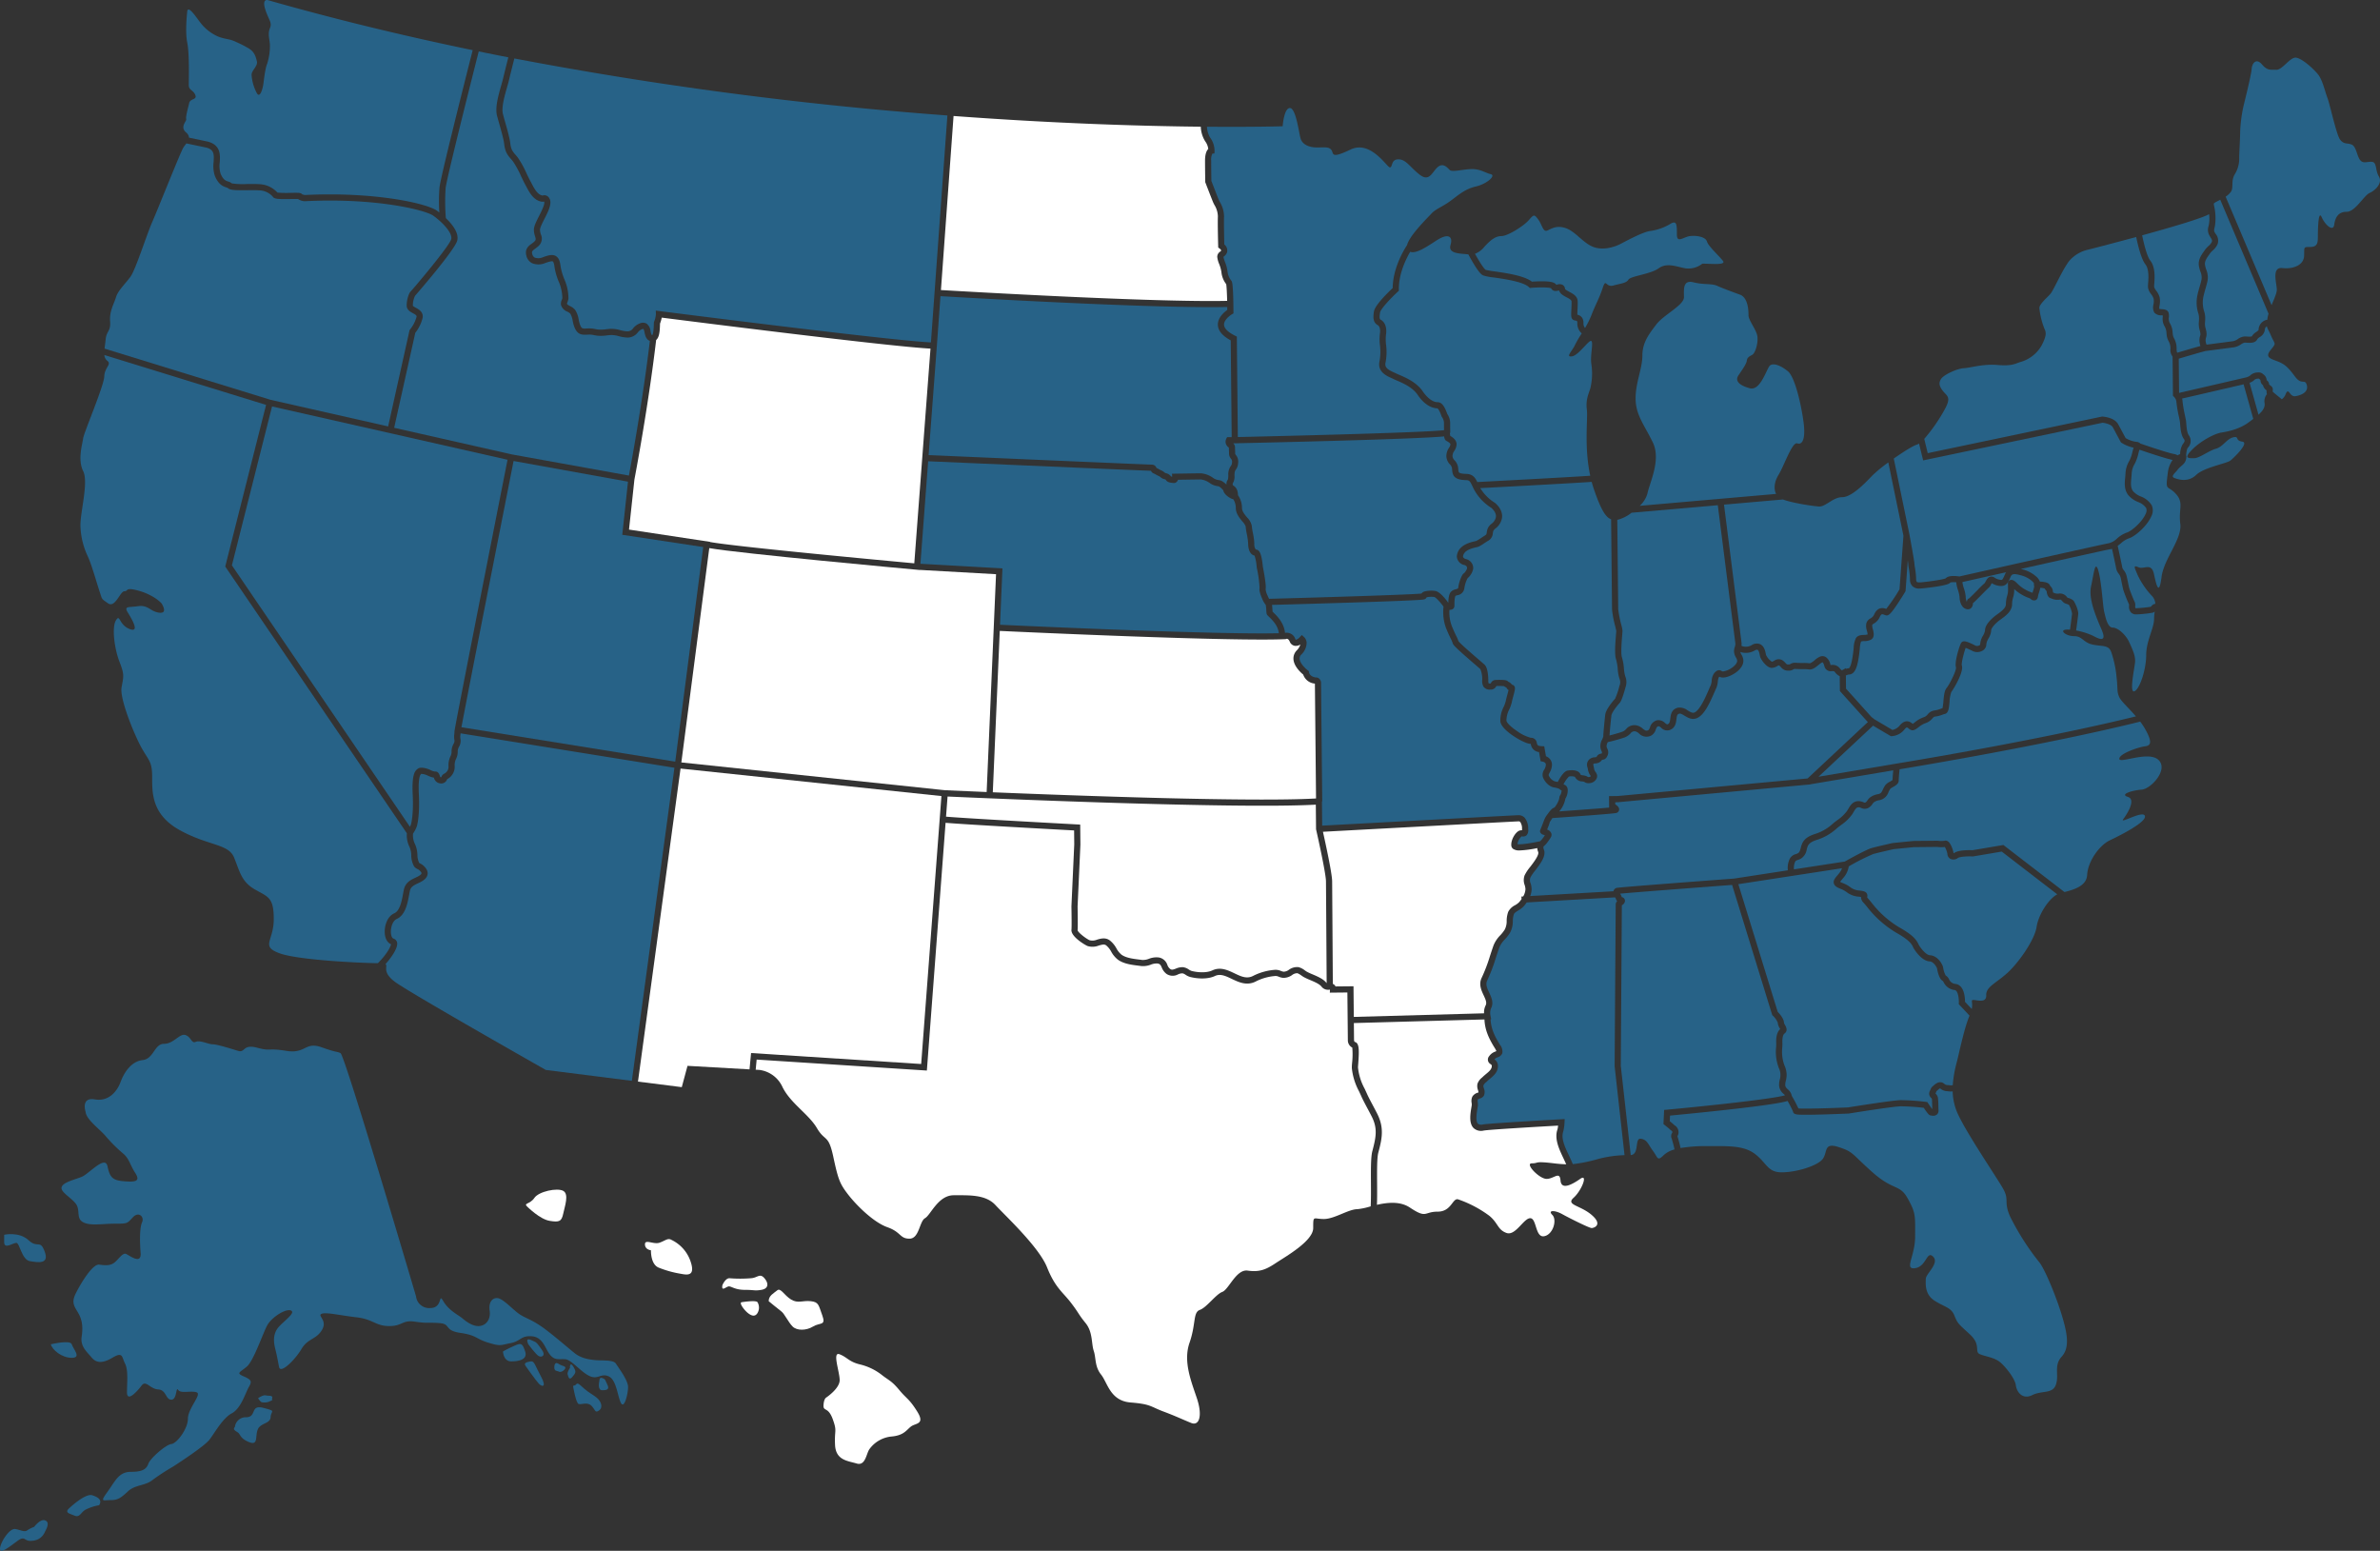 <svg xmlns="http://www.w3.org/2000/svg" width="811" height="528.38" viewBox="0 0 811 528.38"><rect x="0" y="0" width="811" height="528.38" fill="#333333" stroke="none"/><g id="Group_1154" data-name="Group 1154" transform="translate(1231 -1989)"><g id="Group_1153" data-name="Group 1153" transform="translate(-1231 1989)"><g id="Group_1150" data-name="Group 1150" transform="translate(27.419 0)"><path id="Path_3261" data-name="Path 3261" d="M3016.068,1778.6c0-.543.37-54.342.366-55a1.513,1.513,0,0,1,.5-1.116,2.481,2.481,0,0,1-.482-.914.657.657,0,0,0-.266-.4l-30.084,1.733a14.585,14.585,0,0,1-1.025,1.325,7.844,7.844,0,0,1-1.81,1.387c-.629.392-1.341.837-1.5,1.229a7.49,7.49,0,0,0-.393,2.435,8.086,8.086,0,0,1-.932,3.911,14.449,14.449,0,0,1-1.759,2.275,8.794,8.794,0,0,0-1.893,2.748c-.423,1.182-.81,2.368-1.185,3.514a57.728,57.728,0,0,1-2.956,7.761c-.647,1.318-.033,2.632.678,4.154.767,1.644,1.637,3.507.585,5.422a4.542,4.542,0,0,0-.15,2.428l.238,1.216-.2.005c.149,3.18,1.312,5.661,3.217,8.713a3.648,3.648,0,0,1,.784,2.828,2.388,2.388,0,0,1-1.577,1.4,2.585,2.585,0,0,0-1.113.711,2.7,2.7,0,0,1,1.193,2.373c-.039,2.02-1.526,3.251-2.719,4.24-.337.279-.655.542-.922.8-.123.12-.255.241-.39.364a3.079,3.079,0,0,0-.927,1.118,2.431,2.431,0,0,0,.168.985,3.217,3.217,0,0,1,.012,2.474,2.226,2.226,0,0,1-1.363.968c-.263.1-.661.242-.736.377a2.472,2.472,0,0,0,0,.947,4.931,4.931,0,0,1,.022,1.3c-.033.209-.07.434-.11.673-.258,1.546-.738,4.422.151,5.312a1.85,1.85,0,0,0,1.631.258c2.615-.439,25.78-1.722,26.765-1.776l1.172-.065-.066,1.172a15.544,15.544,0,0,1-.436,3.078c-.816,2.348.594,5.32,1.958,8.193.474,1,.933,1.967,1.3,2.907a50.9,50.9,0,0,0,8.351-1.674,39.467,39.467,0,0,1,9.276-1.384l-3.38-30.34Z" transform="translate(-2493.291 -1415.427)" fill="#276287"></path><path id="Path_3262" data-name="Path 3262" d="M3758.464,1198.808a12.561,12.561,0,0,1,.661,3,4.218,4.218,0,0,0,.382,1.759c.087-.74.41-1.062.761-1.183.489-.4,2.031-1.967,2.979-2.927a31.137,31.137,0,0,1,2.353-2.292,5.855,5.855,0,0,0,.3-.517c.364-.675.776-1.44,1.562-1.644a1.9,1.9,0,0,1,1.581.358,4.225,4.225,0,0,0,1.6.632c.966.193.984.2,1.787-1.645l.122-.279a4.03,4.03,0,0,1,.325-.6c-5.726,1.283-11.022,2.473-14.852,3.335,0,.115.01.243.021.391A12.108,12.108,0,0,0,3758.464,1198.808Z" transform="translate(-3116.718 -998.495)" fill="#276287"></path><path id="Path_3263" data-name="Path 3263" d="M3219.919,1785.355c0-.022,0-.055,0-.1,0-.315-.059-.358-.426-.636a5,5,0,0,1-.506-.423c-.393-.385-1.337-1.133-1.668-1.389l-.432-.334.231-4.82.908-.084c13.885-1.284,36.092-3.661,40.281-4.9a6.126,6.126,0,0,0-.476-.493,4.078,4.078,0,0,1-1.54-2.89,7.426,7.426,0,0,1,.246-2.046,5.451,5.451,0,0,0-.361-3.937,15.371,15.371,0,0,1-.9-7.076c.03-.54.055-1.007.038-1.369-.073-1.591.11-3.668,1.355-4.756-.058-.116-.137-.256-.2-.364a3.835,3.835,0,0,1-.634-1.839,6.785,6.785,0,0,0-1.693-2.376l-.185-.184-.077-.25-13.6-44.105c-14.118,1.057-34.253,2.6-38.193,2.983l.011.019a2.884,2.884,0,0,1,.544,1.027.906.906,0,0,0,.048.128l.05.015a1.272,1.272,0,0,1,1.041,1.251,1.806,1.806,0,0,1-.951,1.441l-.12.087c-.022,4.252-.345,51.809-.365,54.675l3.39,30.426c3.055-.244,1.236-5.843,3.42-5.57,2.232.279,2.511,1.954,4.186,4.186s1.4,3.628,3.627,1.4a8.568,8.568,0,0,1,3.689-1.934c-.162-.814-.445-1.978-.936-3.624A2.068,2.068,0,0,1,3219.919,1785.355Z" transform="translate(-2677.473 -1399.479)" fill="#276287"></path><path id="Path_3264" data-name="Path 3264" d="M3378.046,2032.293c-.266-.035-.483-.055-.67-.073a3.673,3.673,0,0,1-2.378-.942.175.175,0,0,0-.031-.021h0c-.189,0-.685.448-.848.6a4.047,4.047,0,0,1-.374.314c-.032.062-.083.184-.12.276-.064.158-.141.342-.242.543.042.053.09.109.127.154a2.747,2.747,0,0,1,.693,1.226,24.793,24.793,0,0,1,.156,2.936c.014.6.027,1.159.047,1.488a1.633,1.633,0,0,1-.537,1.369,1.876,1.876,0,0,1-1.26.421,4.185,4.185,0,0,1-.837-.1l-.055-.011c-.405-.069-.68-.117-2.331-2.589a71.14,71.14,0,0,0-7.869-.521c-2.881.082-17.5,2.436-17.65,2.459l-.12.012c-.044,0-4.509.2-8.921.32-2.6.071-4.673.1-6.168.09-2.45-.018-3.7-.028-3.841-1.132a35.582,35.582,0,0,0-1.84-3.57c-.366.118-.763.209-1.144.3-1.1.252-2.7.538-4.772.85-3.45.521-8.259,1.128-14.291,1.8-8.5.952-17.089,1.776-19.844,2.036l-.092,1.913c.426.34,1.063.859,1.421,1.21a3.384,3.384,0,0,0,.306.25,2.683,2.683,0,0,1,1.255,2.287,2.048,2.048,0,0,1-.37,1.311c.014.072.04.182.087.341.473,1.585.781,2.8.972,3.745a51.328,51.328,0,0,1,9.055-.656c7.255,0,12.557-.279,16.464,2.791s4.186,6.139,8.93,6.139,11.442-1.954,13.674-4.186.279-6.139,5.581-4.465,4.465,2.232,11.721,8.651,9.209,3.906,12,8.93,2.511,5.861,2.511,12.837-3.891,11.441.008,10.883,3.9-6.139,6.132-3.907-2.512,5.861-2.512,7.535-.479,5.3,3.109,7.534,5.542,2.233,6.658,5.023,1.4,2.791,5.3,6.418,1.4,5.86,3.349,6.7,5.023,1.116,6.976,2.791,5.023,5.582,5.3,7.814,2.232,5.023,5.581,3.349,6.976-.279,8.093-3.628-.838-6.419,1.953-9.488,1.953-7.814,0-14.232-5.86-15.906-7.814-18.139a86.707,86.707,0,0,1-9.767-15.348c-2.232-5.023-.279-5.581-2.232-9.209s-13.116-19.813-15.906-26.511a19.47,19.47,0,0,1-1.437-6.931A5.914,5.914,0,0,1,3378.046,2032.293Z" transform="translate(-2741.267 -1660.432)" fill="#276287"></path><path id="Path_3265" data-name="Path 3265" d="M805.031,1046.95c2.364-2.62,3.362-4.674,3.452-5.379-1.243-.519-2.036-1.938-2.141-3.857-.139-2.554.932-5.669,3.249-6.681,1.955-.854,2.6-4.434,3.022-6.8.069-.386.134-.747.2-1.073.521-2.605,2.251-3.432,3.925-4.233.274-.131.558-.266.841-.411,1.181-.6,1.281-1.02,1.289-1.1.022-.206-.21-.634-.927-1.217a3.628,3.628,0,0,0-.4-.228,3.05,3.05,0,0,1-1.238-.969,8,8,0,0,1-.923-3.712,7.479,7.479,0,0,0-.61-2.9,8.731,8.731,0,0,1-.888-4.624l-61.892-90.88,13.915-55.078-55.1-16.992a2.637,2.637,0,0,0,.966,1.935c1.658,1.244-.905,2.211-1.005,5.389s-6.949,19.126-7.192,21.065-1.938,7.27,0,11.147-1.109,14.3-.918,18.9a26.258,26.258,0,0,0,2.614,10.42c1.212,2.665,2.908,8.723,3.877,11.631s.485,2.423,2.908,4.119,4.119-4.119,5.573-4.119.086-1.454,4.647-.242,7.711,3.77,8.2,4.672,1.7,3.325-1.212,2.84-3.549-2.665-6.984-2.181-4.889-.115-3.436,2.244,4.12,6.964.485,5.51-3.15-5.331-4.6-2.908-.485,9.693,1.212,14.055,1.454,4.846.727,8.724,4.362,16.235,6.785,20.6,3.635,4.6,3.635,9.935-.242,12.843,9.45,18.174,16.478,4.6,18.417,9.208,2.423,8.239,7.027,10.9,6.543,2.665,6.543,10.177-4.6,9.208,1.938,11.631c6.3,2.335,27.452,3.319,33.539,3.388Q804.522,1047.512,805.031,1046.95Z" transform="translate(-702.657 -719.856)" fill="#276287"></path><path id="Path_3266" data-name="Path 3266" d="M1223.453,1454.93c-.011.145-.026.287-.041.426a4.693,4.693,0,0,0,.029,1.629,3.835,3.835,0,0,1-.5,2.49,3.383,3.383,0,0,0-.461,1.628,5.363,5.363,0,0,1-.54,2.487,4.874,4.874,0,0,0-.5,2.347,4.71,4.71,0,0,1-2.547,4.588l-.036.082a2.066,2.066,0,0,1-2.328,1.37,2.46,2.46,0,0,1-2.158-1.944,8.014,8.014,0,0,1-2.245-.777l-.164-.076a6.307,6.307,0,0,0-1.9-.446l-.009.007c-.923.651-.951,4.172-.811,7.011.365,7.412-.641,10.7-.684,10.831l-.015.043a10.971,10.971,0,0,1-1.289,2.468,6.673,6.673,0,0,0,.63,3.5,9.239,9.239,0,0,1,.863,3.738,6.656,6.656,0,0,0,.582,2.728,3.907,3.907,0,0,0,.471.276,4.459,4.459,0,0,1,.737.454c1.23,1,1.8,2.032,1.69,3.065-.113,1.072-.9,1.97-2.421,2.746-.308.158-.605.3-.892.437-1.659.793-2.47,1.241-2.771,2.75-.063.313-.125.661-.192,1.032-.5,2.809-1.265,7.053-4.248,8.356-1.355.592-2.089,2.871-1.993,4.643.059,1.094.416,1.9.909,2.055a1.782,1.782,0,0,1,1.237,1.894c-.058,1.536-1.706,4.251-3.983,6.787,1.014.724-1.6,2.78,3.845,6.484,6.977,4.744,50.79,29.581,50.79,29.581l29.313,3.708,14.505-106.67Z" transform="translate(-1093.932 -1205.072)" fill="#276287"></path><path id="Path_3267" data-name="Path 3267" d="M1704.253,1612.771l6.9-91.292-88.891-9.369-.007.057h-.006l-14.5,106.6,14.929,1.889,1.953-7.256,21.131,1.2.528-5.563Z" transform="translate(-1417.774 -1250.25)" fill="#fff"></path><path id="Path_3268" data-name="Path 3268" d="M2008.5,1723.016c-.028-4.609-.054-8.963.471-10.968,1.258-4.806,1.87-7.724-.2-11.815-.486-.962-1-1.926-1.5-2.859-.776-1.458-1.508-2.835-2.019-3.981-.277-.62-.549-1.2-.812-1.765a21.082,21.082,0,0,1-2.45-7.931,14.285,14.285,0,0,1,.084-1.668,27.086,27.086,0,0,0,.07-5.287,2.794,2.794,0,0,1-1.513-2.511v-.027l-.16-16.245-5.982.059.043-1.023a4.048,4.048,0,0,1-.547.036,2.739,2.739,0,0,1-2.288-1.018c-.666-.92-2.393-1.655-3.917-2.3a22.274,22.274,0,0,1-2.156-1c-.235-.133-.506-.318-.793-.515a6.89,6.89,0,0,0-1.36-.8,2.872,2.872,0,0,0-1.858.636,5.022,5.022,0,0,1-3.057.942,5.322,5.322,0,0,1-1.441-.377,2.994,2.994,0,0,0-1.086-.266,17.685,17.685,0,0,0-6.554,1.762c-3.152,1.735-5.945.4-8.41-.771-2.077-.99-3.87-1.845-5.7-.989-2.555,1.2-6.072.951-8.512.324a5.392,5.392,0,0,1-1.506-.721,2.729,2.729,0,0,0-1.077-.5,3.689,3.689,0,0,0-1.52.363,3.772,3.772,0,0,1-3.907-.17,4.938,4.938,0,0,1-1.624-2.192c-.369-.809-.538-1.179-1.351-1.343a5.157,5.157,0,0,0-2.373.381,7.38,7.38,0,0,1-3.222.48c-.343-.048-.7-.092-1.064-.138-2.308-.288-4.923-.615-6.882-2a8.743,8.743,0,0,1-2.33-2.771,7.3,7.3,0,0,0-1.715-2.138c-.618-.455-1.325-.283-2.521.058a5.758,5.758,0,0,1-3.824.163c-.836-.325-5.755-3.228-5.486-5.564.093-.807.043-5.166-.013-7.9v-.035l.961-21.115-.047-4.77c-6.08-.328-36.972-2.005-43.8-2.6l-6.376,84.411-58-3.738-.328,3.456,1.33.076a10.046,10.046,0,0,1,7.814,5.86c2.79,5.581,8.93,9.209,11.72,13.953s3.907,1.953,5.581,9.767,2.233,9.209,5.023,12.837,8.651,9.488,13.4,11.163,4.186,3.907,7.535,3.907,3.349-5.86,5.3-6.977,4.465-7.814,9.767-7.814,10.883-.279,14.232,3.349,14.79,14.232,17.581,21.209,5.3,8.372,8.093,12,2.512,3.907,5.023,6.977,1.953,6.977,2.791,9.488.279,5.3,2.511,8.093,3.07,8.93,10.046,9.488,6.7,1.4,11.163,3.07,6.7,2.79,9.488,3.907,3.907-2.512,1.953-8.372-4.744-12.558-2.511-18.976,1.129-10.325,3.495-11.163,5.436-5.3,7.668-6.14,4.744-7.814,8.651-7.255,6.139-.279,9.488-2.512,12.837-7.535,12.837-12,0-3.07,3.628-3.07,8.372-3.349,11.441-3.349a23.5,23.5,0,0,0,4.516-.967C2008.53,1728.661,2008.512,1725.723,2008.5,1723.016Z" transform="translate(-1568.761 -1319.808)" fill="#fff"></path><path id="Path_3269" data-name="Path 3269" d="M3892.385,1177.734c-.07,0-.139.005-.206.005a2.439,2.439,0,0,1-1.772-.634,3.018,3.018,0,0,1-.687-2.374c0-.117.007-.27,0-.357a51.961,51.961,0,0,1-1.966-4.982c-.146-.536-.324-1.41-.512-2.334-.128-.628-.26-1.277-.391-1.867a3.366,3.366,0,0,0-.673-1.318,4.049,4.049,0,0,1-.844-1.76c-.133-.787-.971-4.652-1.421-6.718a4.341,4.341,0,0,1-.754.163c-.847.121-15.957,3.486-30.3,6.7l.353.1a11.047,11.047,0,0,1,4.951,2.565,3.939,3.939,0,0,1,1.157,1.637c2.889.117,3.25.913,3.395,1.23a2.443,2.443,0,0,0,.334.476,2.464,2.464,0,0,1,.7,1.56,1.529,1.529,0,0,0,.1.47c.064.023.13.05.2.077a2.987,2.987,0,0,0,1.689.282,2.924,2.924,0,0,1,2.836,1.209c.053.059.122.135.168.183.089.034.2.072.309.112a4.121,4.121,0,0,1,1.73.889c.316.362,1.748,3.115,1.613,4.62-.077.859-.5,4.011-.716,5.553a24.526,24.526,0,0,1,5.547,1.706c1.341.671,5.366,3.13,3.13-2.012s-4.472-10.733-3.578-14.758,1.342-9.168,2.46-5.367,1.565,12.3,2.012,14.087,1.118,5.367,2.907,5.367,4.472,2.46,5.59,4.919,2.236,4.7,2.012,6.932-2.012,10.509-.224,9.839,4.025-7.379,4.025-12.3,2.683-9.168,2.683-12.3a18.521,18.521,0,0,1,.223-2.558,1.826,1.826,0,0,1-.722.386A40.527,40.527,0,0,1,3892.385,1177.734Z" transform="translate(-3191.647 -968.408)" fill="#276287"></path><path id="Path_3270" data-name="Path 3270" d="M3609.6,1224.448c-.205-.1-.65-.262-.88-.344-.189-.068-.361-.129-.486-.18a2.371,2.371,0,0,1-.847-.689c-.442-.492-.613-.608-.831-.56a4.911,4.911,0,0,1-2.9-.381c-.066-.026-.123-.05-.169-.066-1.06-.186-1.434-1.635-1.455-2.369a2.98,2.98,0,0,0-.226-.3,4.859,4.859,0,0,1-.5-.7,7.134,7.134,0,0,0-1.46-.209,11.61,11.61,0,0,1-.451,1.7,9.091,9.091,0,0,0-.347,1.281,1.41,1.41,0,0,1-.817,1.253,1.627,1.627,0,0,1-1.655-.428,2.544,2.544,0,0,0-.332-.232l-.161-.061a14.549,14.549,0,0,1-5.113-3.075l0,.483a8.368,8.368,0,0,1-.37,2.347,8.01,8.01,0,0,0-.358,2.306c.024,2.422-2.34,4.106-3.753,5.112l-.279.2c-1.678,1.21-3.09,2.852-3.082,3.586a6.172,6.172,0,0,1-.93,2.8,5.069,5.069,0,0,0-.727,1.939,2.454,2.454,0,0,1-1.2,2.152,3.67,3.67,0,0,1-3.235.3l-.28-.138a25.6,25.6,0,0,0-2.334-1.059c-.543,1.513-1.534,5.2-1.293,6.007.732,2.126-2.791,8.027-3.582,9.007a11.088,11.088,0,0,0-.609,3.372c-.208,2.224-.359,3.83-1.594,4.128a9.568,9.568,0,0,0-.94.3,10.2,10.2,0,0,1-2.429.609c-.322.037-.521.22-.969.7a4.83,4.83,0,0,1-2.338,1.554,7.708,7.708,0,0,0-2.248,1.333c-.9.678-1.614,1.214-2.417,1.031a2.474,2.474,0,0,1-1-.567c-.559-.451-.675-.544-1.385.268a5.986,5.986,0,0,1-4.354,2.342c-.058,0-.1,0-.123,0l-.251-.016-6.019-3.557-18.594,17.4,26.484-4.461c.5-.08,47.608-7.72,81.682-16.1-2.446-2.841-5.058-5.167-5.671-6.548-.894-2.012-.447-2.46-.894-6.484a37.089,37.089,0,0,0-1.789-8.721c-.894-2.683-2.907-2.012-6.261-2.683s-3.578-2.907-6.484-2.907-5.367-2.236-2.236-2.236c.283,0,.574.011.869.032.209-1.524.633-4.657.707-5.467A8.8,8.8,0,0,0,3609.6,1224.448Z" transform="translate(-2932.032 -1018.384)" fill="#276287"></path><path id="Path_3271" data-name="Path 3271" d="M3469.281,1719.764c.058-1.321-.227-4.26-1.452-4.385a4.663,4.663,0,0,1-3.72-2.644c-.083-.142-.194-.328-.261-.418-1.112-.54-1.692-2.59-1.984-4.246-.106-.5-1.228-2.374-2.5-2.436-2.45-.12-4.577-3.048-5.377-4.3a5.215,5.215,0,0,1-.327-.624c-.39-.837-1.044-2.238-5.739-4.873a35.571,35.571,0,0,1-10.02-8.927c-.437-.529-.814-.986-1.1-1.283a2.622,2.622,0,0,1-.844-1.94c-.182-.033-.444-.073-.82-.116a7.587,7.587,0,0,1-4.074-1.53,8.578,8.578,0,0,0-2-1.11c-1.3-.505-2.152-1-2.377-1.887-.251-.99.407-1.766,1.318-2.84.115-.136.238-.28.365-.433a6.227,6.227,0,0,0,1.105-1.885l-35.325,5.431,13.412,43.5c.675.7,2.111,2.347,2.124,3.652a2.554,2.554,0,0,0,.363.828c.335.593,1.118,1.981-.2,2.935-.39.283-.777,1.25-.69,3.119.021.469-.007.984-.04,1.581a13.4,13.4,0,0,0,.749,6.168,7.521,7.521,0,0,1,.465,5.191,5.489,5.489,0,0,0-.2,1.5c.025.6.342.93.9,1.466a3.6,3.6,0,0,1,1.318,2.184,44.187,44.187,0,0,1,2.259,4.286c2.152.184,10.871-.077,16.929-.347,1.174-.189,14.914-2.391,17.864-2.476a77.616,77.616,0,0,1,8.661.591l.482.058.268.406c.48.729,1.076,1.584,1.418,2.021-.009-.3-.017-.634-.025-.985-.021-.869-.052-2.167-.11-2.546a3.439,3.439,0,0,0-.246-.315,1.914,1.914,0,0,1-.477-2.3,3.862,3.862,0,0,0,.256-.542,2.357,2.357,0,0,1,.854-1.2c.034-.027.115-.1.174-.154.508-.46,2.052-1.857,3.574-.679a1.731,1.731,0,0,0,1.291.512c.2.018.444.042.743.081a4.57,4.57,0,0,0,.946-.041,40.846,40.846,0,0,1,1.409-7.986c.829-3.316,2.586-11.773,4.313-15.713l-3.672-3.9Z" transform="translate(-2829.215 -1378.07)" fill="#276287"></path><path id="Path_3272" data-name="Path 3272" d="M4017.342,994.757c-.115.406-.212.784-.3,1.149a14.389,14.389,0,0,1-1.222,3.439,7.157,7.157,0,0,0-1.059,3.4c-.02.539-.07,1.072-.119,1.588-.159,1.692-.3,3.154.612,4.38a6.915,6.915,0,0,0,2.63,1.791,7.442,7.442,0,0,1,3.692,2.958,4.268,4.268,0,0,1-.1,3.748c-1.346,3.2-5.443,6.9-7.728,7.578a8.313,8.313,0,0,0-2.646,1.668c-.359.29-.721.583-1.1.854.4,1.831,1.409,6.465,1.565,7.385a2.172,2.172,0,0,0,.477.884,5.329,5.329,0,0,1,1.02,2.091c.135.609.269,1.267.4,1.9.18.889.351,1.729.479,2.2.21.766,1.559,4.129,1.834,4.628a2.516,2.516,0,0,1,.2,1.317,2.72,2.72,0,0,0,.054.817,1,1,0,0,0,.407.037,43.1,43.1,0,0,0,4.854-.493c.051-.048.128-.136.183-.2a1.981,1.981,0,0,1,1.345-.809,4.129,4.129,0,0,0-1.1-2.632,27.367,27.367,0,0,1-4.919-7.156c-.895-2.236-1.789-3.578.223-2.683s4.472-1.789,5.367,2.46,1.746,7.155,2.55.894,7.065-12.969,6.394-18.112,1.341-7.155-1.565-10.286-3.577-.447-2.683-7.155a9.389,9.389,0,0,1,1.627-4.347c-2.476-.49-9.056-2.72-11.267-3.48A.913.913,0,0,0,4017.342,994.757Z" transform="translate(-3315.803 -841.344)" fill="#276287"></path><path id="Path_3273" data-name="Path 3273" d="M3604.63,1642.561l-.116-.006c-1.572-.081-4.161.026-4.991.522a2.481,2.481,0,0,1-2.592.285,2.024,2.024,0,0,1-.989-1.749,7.842,7.842,0,0,0-.863-2.271,11.7,11.7,0,0,1-2.646-.028l-7.964.078-6.839.679c-.595.134-5.249,1.186-6.952,1.658a73.5,73.5,0,0,0-8.341,4.22,7.739,7.739,0,0,1-1.8,3.852c-.131.157-.257.305-.376.445-.275.325-.6.709-.77.959a6.672,6.672,0,0,0,.989.453,10.623,10.623,0,0,1,2.444,1.344,5.55,5.55,0,0,0,3.115,1.168c1.34.154,2.05.323,2.462.867a1.527,1.527,0,0,1,.238,1.234c-.033.2-.046.286.248.6.33.349.71.808,1.19,1.39a33.713,33.713,0,0,0,9.429,8.434c4.876,2.737,5.941,4.374,6.614,5.816a3.749,3.749,0,0,0,.194.382c1.035,1.62,2.584,3.279,3.711,3.334,2.607.128,4.274,3.07,4.468,4.167a8.555,8.555,0,0,0,.88,2.741,2.713,2.713,0,0,1,1.107,1.221,2.583,2.583,0,0,0,2.124,1.622c3.079.312,3.348,4.611,3.347,6.114l2.3,2.439c.433-2.25-.443-3.081.506-3.081,1.207,0,4.558,1.207,4.424-1.609s3.217-4.022,7.106-7.507,9.388-11.312,10.059-15.784c.615-4.106,4.06-9.53,7.042-11.082l-18.923-14.571Z" transform="translate(-2959.778 -1350.755)" fill="#276287"></path><path id="Path_3274" data-name="Path 3274" d="M3520.136,1456.05c.01,1.094-1.043,1.694-1.974,2.224a5.423,5.423,0,0,0-.872.561,7.317,7.317,0,0,0-.648,1.189,4.05,4.05,0,0,1-3.113,2.72,4.328,4.328,0,0,0-1.862.714,3.341,3.341,0,0,0-.5.6,3.727,3.727,0,0,1-1.522,1.386,2.787,2.787,0,0,1-2.353-.077,2.553,2.553,0,0,0-.671-.2c-.788-.08-1.162.41-1.882,1.635-.17.29-.347.59-.542.876a15.567,15.567,0,0,1-3.723,3.537c-.409.309-.832.629-1.23.952l-.126.1a18.1,18.1,0,0,1-6.325,3.811c-1.47.473-2.99.962-3.609,2.23a6.573,6.573,0,0,0-.388,1.2,4.5,4.5,0,0,1-1.912,3.1,5.805,5.805,0,0,1-1.119.484c-.533.182-.712.256-.913.6a5.11,5.11,0,0,0-.4,2.612l17.319-2.663c1.265-.713,7.3-4.087,9.13-4.593,1.862-.516,6.9-1.65,7.115-1.7l.127-.02,7.043-.7,8.14-.08.065.007a8.465,8.465,0,0,0,2.272.024,1.391,1.391,0,0,1,1.28.209c1.036.731,1.8,3.2,1.877,4.018a2.055,2.055,0,0,0,.412-.2c1.6-.952,5.1-.865,6.059-.822l10.51-1.78,20.822,16.033c3.226-.828,7.534-2.057,7.722-5.823.224-4.472,4.025-10.062,7.826-11.851s12.522-6.261,11.851-8.273-8.72,2.907-7.379,1.118,4.473-6.708,1.565-7.6,1.565-2.236,4.7-2.46,9.168-6.708,5.813-10.062-13.416,1.342-13.416-.447,6.708-4.025,8.72-4.249,2.683-1.342,0-6.037a22.555,22.555,0,0,0-1.59-2.384c-31.817,7.891-75.592,15.182-82,16.236C3520.3,1453.456,3520.129,1455.342,3520.136,1456.05Z" transform="translate(-2900.558 -1190.103)" fill="#276287"></path><path id="Path_3275" data-name="Path 3275" d="M2839.322,1956.877a7.772,7.772,0,0,0,.225-1.334c-8.573.479-23.421,1.363-25.329,1.684a3.76,3.76,0,0,1-3.461-.844c-1.655-1.653-1.125-4.825-.739-7.142.039-.23.075-.448.107-.65a3.629,3.629,0,0,0-.035-.754,3.576,3.576,0,0,1,.248-2.184,3.172,3.172,0,0,1,1.853-1.334c.073-.027.16-.059.235-.088a4.033,4.033,0,0,0-.178-.8,3.8,3.8,0,0,1-.171-2.149,4.662,4.662,0,0,1,1.53-2.09c.116-.106.231-.21.337-.314.33-.322.7-.626,1.051-.92,1-.826,1.939-1.605,1.96-2.663.007-.382-.095-.459-.432-.714a1.764,1.764,0,0,1-.483-2.678,4.363,4.363,0,0,1,2.109-1.582c.114-.049.255-.109.359-.161a4.642,4.642,0,0,0-.521-1.022c-2.05-3.283-3.373-6.129-3.534-9.767l-44.5,1.23.057,5.783a1.161,1.161,0,0,0,.21.635c1.52.321,1.607,2.442,1.227,7.39-.043.562-.092,1.2-.084,1.352a19.167,19.167,0,0,0,2.258,7.2c.267.571.543,1.162.828,1.8.481,1.079,1.2,2.425,1.955,3.85.5.943,1.019,1.917,1.515,2.9,2.527,5,1.52,8.843.355,13.293-.455,1.738-.428,6.154-.4,10.424.016,2.65.031,5.218-.06,7.3,3.65-.816,7.919-1.268,11.217.93,5.86,3.907,4.744,1.4,9.488,1.4s5.023-4.744,6.977-4.186a39.283,39.283,0,0,1,10.6,5.581c3.07,2.512,2.791,4.744,5.861,5.861s5.86-5.023,8.093-5.023,1.674,6.7,4.744,6.139,4.465-5.581,2.791-7.255.837-1.674,3.348-.279,9.209,4.744,10.047,4.744,3.907-1.116,0-4.465-8.93-3.349-6.14-5.86,5.023-8.372,2.233-6.419-6.418,3.907-6.7.558-2.232-.558-4.744-.558-7.535-5.3-5.023-5.3.558-.837,7.534,0c1.628.2,2.98.3,4.172.325-.285-.661-.612-1.35-.946-2.054C2839.893,1963.556,2838.223,1960.038,2839.322,1956.877Z" transform="translate(-2336.035 -1572.032)" fill="#fff"></path><path id="Path_3276" data-name="Path 3276" d="M3651.876,989.1c.413,2.241,1.628,8.9,1.636,9.658,0,.2.085.714.164,1.216a27.981,27.981,0,0,1,.428,4.092,1.31,1.31,0,0,0,.229.877c.2.194.672.186.984.18l.114,0c.976-.015,7.634-.836,8.78-1.392.648-.752,2.2-.961,4.618-.625,5.9-1.327,49.7-11.176,51.018-11.336a6.2,6.2,0,0,0,2.708-1.585,10.116,10.116,0,0,1,3.372-2.049c1.593-.47,5.238-3.646,6.387-6.379a2.491,2.491,0,0,0,.183-1.95,5.634,5.634,0,0,0-2.758-2.055,8.683,8.683,0,0,1-3.4-2.428c-1.387-1.873-1.189-3.973-1.015-5.827.048-.508.093-.989.111-1.467a9.255,9.255,0,0,1,1.3-4.3,12.324,12.324,0,0,0,1.047-2.982c.1-.378.2-.77.319-1.2a2.251,2.251,0,0,1,.121-.323,11.994,11.994,0,0,1-4.129-1.665l-.217-.146-.123-.231c-.016-.031-1.655-3.106-2.653-4.934-.53-.971-2.5-1.424-3.5-1.513l-61.11,12.824-1.4-5.744a2.942,2.942,0,0,1-.77.385c-1.268.373-4.578,2.441-7.84,4.731l5.4,26.162Z" transform="translate(-3028.584 -806.698)" fill="#276287"></path><path id="Path_3277" data-name="Path 3277" d="M838.4,593.755,845.7,560.94l.155-.191a11.936,11.936,0,0,0,2.226-4.35c.065-.411-.154-.628-1.235-1.221-.894-.491-2.118-1.163-2.132-2.573-.017-1.754.625-4.084,1.321-4.794,1.4-1.484,13.323-15.611,13.868-17.886.418-1.743-2.082-5.011-6.078-7.947-2.6-1.91-19.456-6.191-43.831-4.96l-.1.005-.1-.015a4.234,4.234,0,0,1-2.084-.733c-.522-.033-1.681-.013-2.564,0-4.444.076-5.624,0-6.112-.873a6.41,6.41,0,0,0-4.589-2.08c-1.083-.083-2.623-.067-4.112-.052-4.164.043-5.808-.01-6.56-.747a2.3,2.3,0,0,0-.526-.21c-.984-.321-2.631-.859-3.883-3.9a10.546,10.546,0,0,1-.439-4.713c.171-2.78.143-4.157-2.327-4.913l-6.952-1.46c-.346.462-.731.928-1.028,1.414-1.046,1.71-8.863,21.444-10.65,25.464s-5.584,16.081-7.37,18.537-4.243,4.69-4.913,6.924-2.309,4.834-2.033,8.289-1.244,3.178-1.52,6.218c-.1,1.062-.26,2.106-.362,3.07l56.576,17.449Z" transform="translate(-733.556 -448.465)" fill="#276287"></path><path id="Path_3278" data-name="Path 3278" d="M2940.546,1053.857l.062.045c.12.093,2.928,2.322,2.343,5.332a5.7,5.7,0,0,1-2.125,3.337,2.6,2.6,0,0,0-.806.924,6.958,6.958,0,0,0-.157.808,3.089,3.089,0,0,1-1.693,2.557c-.5.315-.925.594-1.3.841a15.352,15.352,0,0,1-1.748,1.054,5.035,5.035,0,0,1-.951.277c-2.165.506-4.2,1.236-4.474,3.122.033.2.19.657.943.868a3.163,3.163,0,0,1,2.54,3.281,5.639,5.639,0,0,1-1.91,3.258,10.353,10.353,0,0,0-1.1,3.414,2.787,2.787,0,0,1-2.4,2.389,2.551,2.551,0,0,0-.632.23s-.394.583-.351,3.323v.091a1.33,1.33,0,0,1-1.189,1.293,3.046,3.046,0,0,1-.517.057,13.211,13.211,0,0,0,.766,5.391c.691,1.709,1.226,2.813,1.616,3.619a10.234,10.234,0,0,1,.706,1.661c.647.887,5.077,4.7,6.992,6.345,1.117.961,1.71,1.472,1.915,1.673,1.052,1.031,1.235,3.763,1.25,5.3a3.17,3.17,0,0,0,.1,1.018,1.888,1.888,0,0,0,.729.046l.035-.067a1.841,1.841,0,0,1,1.648-1.12c.626-.039,1.483-.045,2.181-.014,1.109.049,1.722.151,2.067.576.05.03.117.067.167.095a2.639,2.639,0,0,1,1.121.956l.024,0a1.135,1.135,0,0,1,.794.5c.39.585.231,1.27-.332,3.347-.2.753-.415,1.531-.531,2.146a12.127,12.127,0,0,1-.831,2.373,8.34,8.34,0,0,0-.991,3.926c.052.481,1.066,1.819,3.648,3.537a13.851,13.851,0,0,0,4.645,2.258,1.953,1.953,0,0,1,2.05,1.772c.171.674.265,1.046,1.683,1.1l.847.032.6,3.405a3.1,3.1,0,0,1,2.046,2.858,5.485,5.485,0,0,1-.791,2.668,2.891,2.891,0,0,0-.356.869,3.515,3.515,0,0,0,2.218,2.181c.239.036.554.091.895.171,1.271-2.419,2.4-3.724,3.363-3.876,2.384-.377,3.958.116,4.431,1.389.045.123.383.179.82.24a5.427,5.427,0,0,1,.841.164,2.783,2.783,0,0,1,.813.387l.017.012a2.552,2.552,0,0,0,.357.014.825.825,0,0,0,.628-.323c-.038-.06-.089-.132-.13-.192a4.482,4.482,0,0,1-.851-2.023c-.045-.277-.1-.512-.152-.739a2.5,2.5,0,0,1,.571-2.691,2.875,2.875,0,0,1,1.863-.757c.548-.066.628-.1.7-.23a1.867,1.867,0,0,1,1.653-1.025l.01-.019c.2-.352.2-.352-.015-.857a7.639,7.639,0,0,1-.343-.953,4.633,4.633,0,0,1,.565-3.02,4.781,4.781,0,0,0,.385-1.088c-.011-1.135.515-6.107.646-7.277.181-1.613,1.935-3.887,3.384-5.519a26.019,26.019,0,0,0,1.438-4.252l.019-.073a3.22,3.22,0,0,0-.008-2.566,13.835,13.835,0,0,1-.566-3.2,16.346,16.346,0,0,0-.57-3.318c-.533-1.423-.309-5.093.012-8.849.028-.33.057-.67.065-.8-.036-.228-.215-.985-.374-1.656a34.826,34.826,0,0,1-1.077-5.694c-.014-1.4-.244-23.782-.315-30.717-1.615-.557-3.322-2.633-6-10.657q-.344-1.032-.625-2.074c-7.806.533-31.432,1.782-37.952,2.124A14.961,14.961,0,0,0,2940.546,1053.857Z" transform="translate(-2458.596 -882.557)" fill="#276287"></path><path id="Path_3279" data-name="Path 3279" d="M3189.052,1125.3a13.069,13.069,0,0,1,.432,2.1c0,.135-.017.354-.074,1.024-.384,4.484-.43,7.153-.138,7.933a17.169,17.169,0,0,1,.69,3.828,13.752,13.752,0,0,0,.433,2.656,5.215,5.215,0,0,1,.092,3.838l-.018.073c-.01.042-1.116,4.255-1.886,5.12-1.641,1.844-2.8,3.606-2.889,4.382-.215,1.924-.584,5.613-.629,6.8,1.53-.387,3.875-1.085,4.449-1.307a3.363,3.363,0,0,0,1.2-.878,3.666,3.666,0,0,1,3.146-1.318,4.441,4.441,0,0,1,2.52,1.175c.821.646,1.141.853,1.855.533.246-.111.374-.382.608-.974a3.341,3.341,0,0,1,2.364-2.4,3.079,3.079,0,0,1,2.75.906c.586.478.7.513.883.443.66-.248.778-.739.928-1.975.152-1.252.381-3.145,2.6-3.678a4.435,4.435,0,0,1,3.321.941c1,.6,1.656.954,2.272.711,1.866-.737,3.844-5.3,4.906-7.754.268-.618.5-1.152.707-1.593a6.1,6.1,0,0,0,.289-1.405,4.893,4.893,0,0,1,.925-2.749c.768-.818,1.49-1.239,2.521-.637a.686.686,0,0,0,.531.119,7.149,7.149,0,0,0,3.15-1.4c1.04-.779,1.623-1.643,1.56-2.312a2.614,2.614,0,0,0-.4-1.011,4.327,4.327,0,0,1-.67-2.138,4.785,4.785,0,0,1,.259-1.442,3.147,3.147,0,0,0,.2-1.219l-5.984-47.1-29.391,2.568a12.69,12.69,0,0,1-4.858,2.427c.074,7.187.3,29.1.313,30.489A38.923,38.923,0,0,0,3189.052,1125.3Z" transform="translate(-2664.021 -912.464)" fill="#276287"></path><path id="Path_3280" data-name="Path 3280" d="M4053.842,635.8a10.57,10.57,0,0,0-.048,1.165,3.561,3.561,0,0,0,.675,1.231,6.9,6.9,0,0,1,1.2,2.339,7.194,7.194,0,0,1-.028,2.684,6.3,6.3,0,0,0-.1,1.208,5.024,5.024,0,0,0,.857.114c.8.063,2,.158,2.329,1.259a4.686,4.686,0,0,1,.092,1.509,3.3,3.3,0,0,0,.258,1.893,6.7,6.7,0,0,1,1.007,3.331c.041.366.079.711.139,1.025a3.47,3.47,0,0,0,.364.921,7.085,7.085,0,0,1,.86,3.557c.01,1.022.123,1.165.183,1.241q.036.046.07.092c2.079-.617,5.76-1.7,7.873-2.278a6.257,6.257,0,0,1-.345-2.106,4.482,4.482,0,0,1,.209-1.263,2.765,2.765,0,0,0,.124-.6,5.7,5.7,0,0,0-.245-1.414,7.764,7.764,0,0,1-.319-2.021c0-.37.025-.733.045-1.084a7.115,7.115,0,0,0-.117-2.381,12.143,12.143,0,0,1-.45-6.162c.2-1.03.493-2.034.773-3.005.261-.9.507-1.757.691-2.633a5,5,0,0,0-.381-2.674,11.763,11.763,0,0,1-.513-1.948c-.315-2.076.779-3.63,1.744-5q.16-.227.317-.454a8.421,8.421,0,0,1,1.189-1.307,4.319,4.319,0,0,0,1.151-1.421c.182-.5.037-.8-.46-1.583-.126-.2-.256-.406-.384-.634a3.885,3.885,0,0,1-.263-3.148c.041-.175.083-.36.122-.558a11.62,11.62,0,0,0,.055-3.523c-2.523,1.45-13.054,4.529-22.818,7.211.669,3.2,1.7,7.227,2.754,8.569C4054.227,630.207,4053.986,633.7,4053.842,635.8Z" transform="translate(-3347.173 -539.204)" fill="#276287"></path><path id="Path_3281" data-name="Path 3281" d="M3276.079,787.767c1.878-3.033,4.622-11.266,6.355-10.688s2.889-1.444,2.167-7.077-2.889-15.454-5.344-17.476-4.91-2.889-6.066-2.022-3.177,8.81-6.933,7.8-5.056-2.6-3.9-4.333,2.745-3.9,2.889-5.055.866-1.444,1.877-2.022,2.022-3.9,1.733-6.211-3.033-5.488-3.033-7.222-.145-5.633-2.6-6.933c0,0-6-2.167-8-3.091s-4.466-.308-8.162-1.232-3.234,2.464-3.234,5.122-6.93,5.966-9.394,9.2-4.774,6.16-4.774,10.626-2.31,9.086-2.31,14.63,2.926,8.932,5.852,14.938-1.078,13.706-1.848,17.556a9.011,9.011,0,0,1-2.607,4.088l46.485-4.061C3274.37,792.616,3274.578,790.191,3276.079,787.767Z" transform="translate(-2697.43 -626.019)" fill="#276287"></path><path id="Path_3282" data-name="Path 3282" d="M3376.812,1076.614a3.768,3.768,0,0,1-.025,1.073,3.87,3.87,0,0,0,3.549-.266,3.077,3.077,0,0,1,2.851-.27c1.4.666,1.734,2.411,1.916,3.349.022.113.049.255.063.3a5.6,5.6,0,0,0,2,2.307,2.375,2.375,0,0,0,.756-.32,2.55,2.55,0,0,1,2.952-.1,6.251,6.251,0,0,1,.932.862c.389.422.456.5,1.024.492.4,0,.461-.044.59-.125a3.21,3.21,0,0,1,2.181-.427c.807.048,1.521.048,2.149.048a15.312,15.312,0,0,1,2.372.117,5.836,5.836,0,0,0,1.656-1.1,6.511,6.511,0,0,1,1.86-1.211,2.243,2.243,0,0,1,1.828.14,3.91,3.91,0,0,1,1.644,2.693l.007.024c.111.011.293.009.423.008a3.075,3.075,0,0,1,2.77,1.141,2.53,2.53,0,0,0,.715.7l1.337-.746,0,.248a2.5,2.5,0,0,1,.827-.186c.036,0,.077,0,.124,0a.723.723,0,0,0,.076,0s.573-.281,1.045-2.669c.334-1.684.48-3.09.6-4.22a8.373,8.373,0,0,1,.729-3.342c.642-1.067,1.837-1.12,2.8-1.162a4.246,4.246,0,0,0,1.217-.159,6.232,6.232,0,0,0-.23-1.232,5.018,5.018,0,0,1-.2-2.565,2.764,2.764,0,0,1,1.412-1.665,2.825,2.825,0,0,0,1.313-1.464c1.2-2.62,3.183-2.094,4.048-1.781a58.031,58.031,0,0,0,4.536-6.68l1.331-18.26-5.152-24.96a47.793,47.793,0,0,0-5.458,4.473c-2.6,2.744-7.077,7.366-10.255,7.366s-5.633,3.322-7.944,3.177c-1.921-.12-8.936-1.139-12.242-2.392l-20.09,1.755Z" transform="translate(-2810.8 -857.65)" fill="#276287"></path><path id="Path_3283" data-name="Path 3283" d="M1229.514,404.791c2.2,2.1,4.51,5.022,3.887,7.626-.747,3.12-13.682,18.045-14.383,18.835a7.773,7.773,0,0,0-.75,3.335c0,.182.679.554,1.043.754.975.535,2.607,1.431,2.3,3.388a13.327,13.327,0,0,1-2.509,5.141l-7.2,32.351,40.077,9.069,39.92,7.209c.9-4.8,4.752-25.8,7.136-45.879-.039-.015-.077-.03-.116-.047-1.2-.533-1.481-1.813-1.7-2.841a3.7,3.7,0,0,0-.379-1.191.229.229,0,0,1-.032,0,1.472,1.472,0,0,0-.465.1,3.42,3.42,0,0,0-1.428,1.095,4.353,4.353,0,0,1-3.555,1.743,12.466,12.466,0,0,1-2.881-.465,9.428,9.428,0,0,0-2.671-.4c-.464.025-.927.076-1.416.131a13.771,13.771,0,0,1-3.243.1c-.372-.045-.735-.114-1.085-.18a8.024,8.024,0,0,0-1.647-.2c-.233.007-.453.017-.66.026-1.82.082-3.391.153-4.484-2.693a12.867,12.867,0,0,1-.533-2.016,6.947,6.947,0,0,0-.789-2.4,3.217,3.217,0,0,0-1.061-.74,3.511,3.511,0,0,1-2.145-2.315,3.146,3.146,0,0,1,.29-1.707,3,3,0,0,0,.18-.565,14.6,14.6,0,0,0-1.31-5.8,21.942,21.942,0,0,1-1.384-4.947c-.161-1.412-.471-1.707-.562-1.764-.382-.239-1.763.252-2.588.544a5.791,5.791,0,0,1-4.541.02,3.835,3.835,0,0,1-1.888-2.563c-.589-2.286.8-3.3,1.816-4.039.258-.188.524-.382.762-.591.769-.678.687-.952.383-1.973a7.768,7.768,0,0,1-.39-2.033c-.043-1.285.8-2.936,1.769-4.847.748-1.472,2.115-4.159,1.729-4.924l-.024,0a2.593,2.593,0,0,1-.921.023c-2.675-.477-4.074-3.122-5.1-5.053-.12-.227-.237-.448-.351-.658-.542-.991-1.029-2.02-1.5-3.015a32.008,32.008,0,0,0-2.641-4.848c-.238-.338-.521-.669-.822-1.019a9.394,9.394,0,0,1-1.6-2.314,10.387,10.387,0,0,1-.661-2.753c-.059-.412-.115-.8-.193-1.167-.382-1.808-.9-3.632-1.4-5.4-.281-.987-.571-2.007-.837-3.021-.731-2.79.455-6.96,1.408-10.311.294-1.036.573-2.014.755-2.816.159-.7.932-3.795,1.682-6.781q-5.028-.982-10.084-2.017c-4.488,17.706-10.971,43.7-11.279,46.557A69.393,69.393,0,0,0,1229.514,404.791Z" transform="translate(-1105.009 -330.469)" fill="#276287"></path><path id="Path_3284" data-name="Path 3284" d="M2818.314,666.666l-.344.316c-2.757,2.532-5.854,5.941-6.052,7.035-.394,2.185.013,2.406.208,2.512,1.517.823,2.185,2.772,1.785,5.212a15.7,15.7,0,0,0,.049,3.323,19.487,19.487,0,0,1-.174,6.025c-.388,1.62.635,2.406,2.792,3.37.275.123.534.239.755.355s.583.269,1.016.452c2.1.89,6.006,2.546,8.091,5.651.417.621,2.616,3.71,5.077,3.71h.048c1.267,0,2.29,1.252,3.22,3.937l.009.026.045.073a5.628,5.628,0,0,1,.957,3.1c-.012,1.5.032,3.293.032,3.311l-.133,0c.034.388.089.8.14,1.058.706.391,2.26,1.327,2.14,3.043a4.6,4.6,0,0,1-.778,2.068,3.041,3.041,0,0,0-.6,1.77,2.217,2.217,0,0,0,.713,1.426,4.468,4.468,0,0,1,1.177,2.338c.035.249.054.48.073.7.051.59.088.933.267,1.1s.713.449,2.391.478c2.3.04,3.107,1.324,3.824,2.783,4.539-.238,29.954-1.576,38.491-2.147-2.142-9.818-.771-19.529-1.157-22.5-.44-3.388.594-5.39,1.173-7.238a21.564,21.564,0,0,0,.359-8.316c-.448-2.926.756-7.238,0-7.854s-4.326,4.928-6.629,5.231.147-1.843,1.059-3.91a40.754,40.754,0,0,1,2.291-3.912,4.522,4.522,0,0,1-1.505-3.444c.031-.82-.129-.849-.657-.943a2.077,2.077,0,0,1-.768-.251c-.753-.469-.709-1.383-.6-3.59.043-.892.091-1.9.056-2.7-.022-.5-.931-.98-1.734-1.4-1.037-.546-2.2-1.159-2.5-2.315l-.205.048c-.494.119-1.938.469-2.5-.783-.778-.327-3.787-.394-6.8-.141l-.46.039-.339-.313c-1.98-1.828-8.219-2.729-11.946-3.267a19.072,19.072,0,0,1-3.592-.675c-.611-.26-1.521-1.012-3.646-4.619-.564-.957-1.077-1.886-1.453-2.583-.138-.009-.276-.018-.422-.033-2.889-.289-6.5-.289-5.633-3.177s-.723-4.189-4.911-1.444c-3.462,2.269-6.924,4.534-8.836,3.783-1.579,2.706-3.916,7.6-3.865,12.8Z" transform="translate(-2369.063 -567.595)" fill="#276287"></path><path id="Path_3285" data-name="Path 3285" d="M878.218,312.835c4.216,1.264,4.019,4.48,3.86,7.064a8.729,8.729,0,0,0,.285,3.786c.883,2.146,1.792,2.443,2.593,2.7a3.352,3.352,0,0,1,1.277.644,26.545,26.545,0,0,0,5.135.21c1.534-.016,3.122-.032,4.3.058a8.744,8.744,0,0,1,6.071,2.859,35.261,35.261,0,0,0,4.433.088c.839-.014,1.63-.028,2.226-.016.667.013,1.41.028,1.788.529a5.235,5.235,0,0,0,.883.226c23.545-1.173,41.581,2.807,45.07,5.37.208.153.47.35.766.582a60.191,60.191,0,0,1,.057-8.555c.355-3.3,7.866-33.166,11.309-46.756-23.068-4.774-46.509-10.41-69.862-17.062,0,0-1.986-.558-.822,3.146s2.434,4.445,1.587,6.456,0,4.021,0,5.82a19.994,19.994,0,0,1-.953,6.35c-.635,1.376-1.058,5.185-1.27,6.773s-1.164,5.08-2.222,3.175a15.253,15.253,0,0,1-1.8-6.244c0-1.587,2.222-2.963,1.8-4.656s-.847-3.175-2.752-4.339a36.328,36.328,0,0,0-4.127-2.116c-2.54-1.27-3.386-.847-6.244-1.9a15.279,15.279,0,0,1-6.032-4.656c-1.058-1.27-4.342-6.491-4.573-3.868,0,0-.789,6.578,0,10.525s.526,12.63.526,14.472,1.579,1.71,2.237,3.421-1.711,1.052-2.105,2.763-1.228,4.6-1.009,5.394-2.265,2.631-.036,4.6a2.378,2.378,0,0,1,.981,1.758l6.583,1.383Z" transform="translate(-834.619 -264.537)" fill="#276287"></path><path id="Path_3286" data-name="Path 3286" d="M1389.364,369.276c-.883,3.105-1.983,6.97-1.4,9.2.26.993.547,2,.825,2.979.512,1.8,1.041,3.658,1.438,5.537.091.433.155.875.217,1.3a8.709,8.709,0,0,0,.505,2.21,7.717,7.717,0,0,0,1.274,1.791c.318.372.647.756.942,1.173a34.075,34.075,0,0,1,2.823,5.16c.459.968.933,1.97,1.446,2.907.119.218.241.447.365.683.911,1.721,1.943,3.671,3.609,3.969a1.57,1.57,0,0,0,.2-.027,1.872,1.872,0,0,1,1.871.572c1.53,1.693.062,4.579-1.357,7.37-.734,1.444-1.567,3.08-1.542,3.826a5.8,5.8,0,0,0,.3,1.5,3.4,3.4,0,0,1-1.007,4.147c-.31.273-.63.507-.912.712-.993.724-1.244.95-1.02,1.819a1.8,1.8,0,0,0,.841,1.234,3.808,3.808,0,0,0,2.853-.145c1.554-.551,3.161-1.121,4.4-.347,1.106.69,1.4,2.129,1.536,3.306a20.14,20.14,0,0,0,1.269,4.464,16.323,16.323,0,0,1,1.433,6.671,4.108,4.108,0,0,1-.312,1.164,3.111,3.111,0,0,0-.186.587c.065.28.451.505,1.073.84a4.671,4.671,0,0,1,1.813,1.423,8.571,8.571,0,0,1,1.1,3.146,11.155,11.155,0,0,0,.438,1.69c.55,1.433.764,1.423,2.429,1.348.217-.01.448-.02.693-.027a9.647,9.647,0,0,1,2.1.234c.333.063.646.122.952.159a11.979,11.979,0,0,0,2.758-.1c.5-.055,1.01-.112,1.533-.14a11.1,11.1,0,0,1,3.283.455,10.736,10.736,0,0,0,2.4.4h.031a2.34,2.34,0,0,0,1.964-1.068,5.4,5.4,0,0,1,2.293-1.658,2.643,2.643,0,0,1,2.213.065,3.5,3.5,0,0,1,1.392,2.571c.109.5.273,1.264.5,1.365a.758.758,0,0,0,.089.033c.291-.331.472-1.522.537-3.544.009-.291.018-.546.031-.744l.011-.172.066-.16a7.885,7.885,0,0,0,.6-2.527l-.036-1.228,1.219.156c.8.1,78.35,10.008,92.537,10.681l5.613-77.321a1301.514,1301.514,0,0,1-147.566-19.424c-.757,3.012-1.543,6.16-1.7,6.846C1389.952,367.208,1389.666,368.213,1389.364,369.276Z" transform="translate(-1243.994 -339.572)" fill="#276287"></path><path id="Path_3287" data-name="Path 3287" d="M2197.113,515.787c-.061-2.454-.188-5.018-.326-5.7A7.924,7.924,0,0,1,2195.16,506a12.184,12.184,0,0,0-.77-2.774,8.8,8.8,0,0,1-.653-2.414,2.134,2.134,0,0,1,.957-1.782,1.17,1.17,0,0,0,.39-.42,1.817,1.817,0,0,0-.591-.684l-.419-.3-.018-.52c-.009-.319-.21-7.836-.1-10.116a7.8,7.8,0,0,0-1.177-3.88c-.171-.328-.32-.611-.434-.879-.457-1.067-2.543-6.487-2.632-6.717l-.067-.174,0-.186c0-.037-.061-3.732-.07-7.076-.006-2.362.547-3.494,1.1-4.036a5.4,5.4,0,0,0-1.063-2.643,9.987,9.987,0,0,1-1.483-4.952c-19.776-.2-49.009-1.039-84.249-3.648l-4.3,59.305C2108.3,512.618,2172.239,516.341,2197.113,515.787Z" transform="translate(-1806.372 -413.28)" fill="#fff"></path><path id="Path_3288" data-name="Path 3288" d="M2534.106,454.459l-.03.93-.7.061a4.621,4.621,0,0,0-.41,2.447c.008,2.9.054,6.071.066,6.861.368.955,2.138,5.543,2.536,6.471.083.194.214.444.365.734a9.655,9.655,0,0,1,1.413,4.955c-.092,1.883.045,7.774.087,9.486a2.575,2.575,0,0,1,.9,2.8,3.083,3.083,0,0,1-1.027,1.29c-.057.047-.131.106-.174.147a12.438,12.438,0,0,0,.53,1.719,12.476,12.476,0,0,1,.889,3.441,6.077,6.077,0,0,0,1.222,2.873c.279.3.628.684.753,7.949v.008h0v.007l.017,1.023h-.007l.022,2.228-.527.307c-.766.451-2.747,1.974-2.69,3.562.045,1.244,1.356,2.539,3.792,3.747l.577.286.337,34.227c8.228-.182,61.526-1.39,70.265-2.335-.011-.666-.021-1.58-.014-2.42a3.578,3.578,0,0,0-.64-1.973,2.225,2.225,0,0,1-.208-.384c-.009-.023-.026-.07-.05-.138-.677-1.954-1.192-2.433-1.315-2.525-1.176-.011-4.021-.517-6.788-4.638-1.737-2.586-5.269-4.084-7.167-4.889-.5-.211-.888-.377-1.174-.527-.162-.085-.381-.183-.635-.3-1.571-.7-4.842-2.165-3.977-5.775a17.943,17.943,0,0,0,.123-5.375,16.968,16.968,0,0,1-.028-3.823c.293-1.788-.177-2.736-.715-3.028-1.707-.926-1.6-2.911-1.274-4.73.389-2.155,4.824-6.459,6.36-7.895.092-6.487,3.356-12.269,4.9-14.652.843-3.332,7.069-9.364,8.307-10.726,1.444-1.589,3.755-2.311,6.5-4.333s4.911-4.044,8.666-4.911,6.933-3.755,5.055-4.188-3.467-1.733-6.355-1.733-6.788,1.155-7.655.289-2.311-2.6-4.188-.867-2.744,5.055-6.066,2.455-4.622-5.2-7.222-5.2-1.877,2.744-2.889,2.744-6.5-9.388-13.432-6.066-5.633,1.3-6.5.144-2.166-.867-4.91-.867-5.055-1.011-5.633-3.177-1.589-10.255-3.61-10.255-2.456,6.211-2.456,6.211-9.334.3-25.789.159a7.987,7.987,0,0,0,1.017,3.63A7.555,7.555,0,0,1,2534.106,454.459Z" transform="translate(-2147.664 -403.11)" fill="#276287"></path><path id="Path_3289" data-name="Path 3289" d="M2970.232,633.02a28.694,28.694,0,0,0,3.06.524c4.029.582,10.022,1.448,12.7,3.495.668-.047,2.017-.125,3.405-.125,2.928,0,4.371.343,4.9,1.191.084-.018.174-.04.246-.057a2.375,2.375,0,0,1,1.987.137,1.805,1.805,0,0,1,.743,1.317c.034.252.988.754,1.446,1,1.238.652,2.779,1.463,2.854,3.168.039.893-.012,1.956-.056,2.893-.027.562-.062,1.272-.055,1.734.772.178,2.171.732,2.084,3.029a2.27,2.27,0,0,0,.537,1.494,31.222,31.222,0,0,0,2.151-4.316c1.554-4,2.6-5.544,3.836-9.24s.924-.154,3.7-.924,4.312-.77,5.1-2,7.532-1.848,10.3-3.85,5.852-.616,9.086,0a7.508,7.508,0,0,0,5.79-1.591c2.744,0,8.088.578,7.077-.867s-5.055-5.055-5.488-6.644-3.467-2.167-5.778-1.878-4.477,2.6-4.477-.578,0-4.911-2.167-3.611a18.19,18.19,0,0,1-6.933,2.455c-2.311.289-7.51,3.033-9.966,4.333s-6.644,2.455-9.966.867-5.777-5.2-8.955-6.211-4.767.289-6.211.867-1.733-2.022-3.033-3.755-1.445-1.878-3.178.144-7.222,5.488-9.388,5.488-3.9,1.589-5.777,3.611a7.618,7.618,0,0,1-3.227,2.421C2968.038,630.18,2969.628,632.669,2970.232,633.02Z" transform="translate(-2491.388 -541.071)" fill="#276287"></path><path id="Path_3290" data-name="Path 3290" d="M2790.427,1613.276c1.158-1.515,3.1-4.049,2.675-5.062a4.017,4.017,0,0,1-.306-1.294,34.671,34.671,0,0,1-5.981.795,3.711,3.711,0,0,1-2.221-.508,1.538,1.538,0,0,1-.639-1.071c-.232-2.013,1.43-4.713,2.794-5.182a2.346,2.346,0,0,1,.861-.11c0-.086,0-.191-.013-.318l0-.061,0-.061a3.909,3.909,0,0,0-.609-2.377.717.717,0,0,0-.6-.213c-2.244.078-57.58,3.06-66.624,3.548.809,3.618,3.106,14.116,3.133,16.847.028,2.838.2,29.656.236,34.973a1.759,1.759,0,0,1,.924.874l6.118-.06.1,10.441,44.393-1.226a5.251,5.251,0,0,1,.5-2.622c.514-.934.089-1.948-.647-3.523-.78-1.67-1.75-3.748-.661-5.968a56.162,56.162,0,0,0,2.845-7.488c.379-1.16.771-2.36,1.2-3.569a10.532,10.532,0,0,1,2.3-3.434,12.629,12.629,0,0,0,1.517-1.943,6.146,6.146,0,0,0,.647-2.962,9.208,9.208,0,0,1,.543-3.107,5.285,5.285,0,0,1,2.335-2.226,6.469,6.469,0,0,0,1.338-.985,12.614,12.614,0,0,0,.855-1.1l-.049-.849.6-.034a5.318,5.318,0,0,0,.776-2.489,5.255,5.255,0,0,0-.267-1.413,4.72,4.72,0,0,1-.018-3.293A14.57,14.57,0,0,1,2790.427,1613.276Z" transform="translate(-2296.38 -1317.964)" fill="#fff"></path><path id="Path_3291" data-name="Path 3291" d="M3151.308,1519.824l-.358.033-65.169,6.028-.928.009.007.716c1.239.8,1.362,1.4,1.317,1.854a1.27,1.27,0,0,1-.942,1.082c-.841.262-15.129,1.279-21.789,1.741a13.546,13.546,0,0,0-.867,1.4.968.968,0,0,0,.08-.406,18.494,18.494,0,0,1-1.027,2.918,2.327,2.327,0,0,1,1.423,1.246,1.631,1.631,0,0,1-.156,1.405,17.549,17.549,0,0,1-1.376,1.985,5.744,5.744,0,0,1-1.121,1.13,1.849,1.849,0,0,0,.128,1.036c.888,2.133-1.148,4.8-2.945,7.146a14.711,14.711,0,0,0-1.654,2.422,2.707,2.707,0,0,0,.083,1.953,7.1,7.1,0,0,1,.347,1.968,6.321,6.321,0,0,1-.492,2.371l28.373-1.634a1.482,1.482,0,0,1,1.13-1.152c.894-.232,30.745-2.477,39.948-3.165l18.35-2.821a7.28,7.28,0,0,1,.678-3.989,3.286,3.286,0,0,1,2.049-1.534,3.842,3.842,0,0,0,.733-.307c.531-.312.7-.9.944-1.821a8.3,8.3,0,0,1,.534-1.592c1.012-2.072,3.142-2.757,4.853-3.308a16.035,16.035,0,0,0,5.645-3.441l.125-.1c.427-.347.865-.678,1.289-1a13.759,13.759,0,0,0,3.255-3.047c.155-.226.306-.482.465-.754.716-1.218,1.7-2.886,3.9-2.66a4.392,4.392,0,0,1,1.23.337c.449.177.528.2.75.1a2.064,2.064,0,0,0,.654-.692,4.976,4.976,0,0,1,.88-1,6.238,6.238,0,0,1,2.77-1.142c.991-.2,1.19-.624,1.625-1.553a9.2,9.2,0,0,1,.849-1.529,4.657,4.657,0,0,1,1.534-1.155,7.3,7.3,0,0,0,.914-.578c.015-.793.138-2.224.24-3.3l-28.25,4.758Z" transform="translate(-2561.87 -1252.562)" fill="#276287"></path><path id="Path_3292" data-name="Path 3292" d="M3199.032,1333.255l-.051-5.071a4.107,4.107,0,0,1-1.655-1.412c-.209-.277-.4-.312-1.072-.306a2.17,2.17,0,0,1-2.488-1.621c-.293-1.171-.613-1.359-.626-1.367-.034-.019-.143.015-.164.021a6.5,6.5,0,0,0-1.184.845c-1.046.848-2.128,1.725-3.3,1.541a13.887,13.887,0,0,0-2.048-.092c-.658,0-1.4,0-2.273-.052-.7-.041-.812.028-.939.108a2.816,2.816,0,0,1-1.688.448,3.046,3.046,0,0,1-2.587-1.167,4.275,4.275,0,0,0-.632-.594.222.222,0,0,0-.058-.034,2.364,2.364,0,0,0-.651.288,3.715,3.715,0,0,1-1.754.574h-.017c-1.85,0-3.739-2.906-4-3.834-.038-.134-.067-.285-.1-.476-.087-.449-.318-1.643-.758-1.853a1.277,1.277,0,0,0-.959.227,6.012,6.012,0,0,1-4.923.515,3.107,3.107,0,0,0,.379.878,4.51,4.51,0,0,1,.648,1.826c.294,3.122-4.105,5.755-6.6,5.994a2.722,2.722,0,0,1-1.581-.28c-.04.039-.087.087-.142.146a4.785,4.785,0,0,0-.374,1.594,7.094,7.094,0,0,1-.47,2.017c-.194.411-.419.931-.679,1.532-1.784,4.119-3.591,7.9-6.062,8.872-1.626.642-3.012-.194-4.126-.866-.681-.411-1.326-.8-1.747-.7-.726.174-.846.537-1.01,1.89-.152,1.252-.36,2.967-2.273,3.687a2.823,2.823,0,0,1-2.949-.781c-.516-.421-.715-.544-.942-.49-.458.108-.593.363-.893,1.125a3.414,3.414,0,0,1-1.7,2.119,3.557,3.557,0,0,1-4.013-.8,2.671,2.671,0,0,0-1.346-.729,1.662,1.662,0,0,0-1.541.712,5.335,5.335,0,0,1-1.925,1.346,56.851,56.851,0,0,1-5.814,1.621,3.4,3.4,0,0,0-.425,1.524,5.729,5.729,0,0,0,.256.7,2.667,2.667,0,0,1-.089,2.691,1.828,1.828,0,0,1-1.691,1.093l-.018.028a2.711,2.711,0,0,1-2.243,1.214,1.49,1.49,0,0,0-.613.142.6.6,0,0,0-.129.163,2.915,2.915,0,0,0,.1.583c.055.237.123.531.179.878a2.419,2.419,0,0,0,.5,1.155,2.949,2.949,0,0,1,.486.932,2.016,2.016,0,0,1-.406,1.737,2.9,2.9,0,0,1-2.277,1.149,2.392,2.392,0,0,1-1.571-.386.721.721,0,0,0-.25-.118,4.025,4.025,0,0,0-.518-.093,2.728,2.728,0,0,1-2.487-1.557,3.64,3.64,0,0,0-2.067-.09,10.357,10.357,0,0,0-1.819,2.628c.033.026.067.052.1.079.677.193,1.517.782,1.3,2.538a4.884,4.884,0,0,1-.669,2.091,1.837,1.837,0,0,0-.1.177.263.263,0,0,0,0,.031,9.145,9.145,0,0,1-2.088,4.31c6.185-.437,13.558-.981,17-1.289l-.039-3.916,2.941-.029,64.725-5.988,20.56-19.241-.271-.215Z" transform="translate(-2599.499 -1097.806)" fill="#276287"></path><path id="Path_3293" data-name="Path 3293" d="M1785.4,1163.172l-25.926-1.46,0,.036-1.062-.1c-2.563-.234-60.244-5.516-70.729-7.366l-9.516,73.023,89.823,9.467c.481.022,5.857.268,14.211.615Z" transform="translate(-1473.412 -967.532)" fill="#fff"></path><path id="Path_3294" data-name="Path 3294" d="M3624.933,1179.724l-.12.275c-.794,1.821-1.479,3.394-4.124,2.864a6.294,6.294,0,0,1-2.228-.864c-.089.147-.187.327-.256.456a3.209,3.209,0,0,1-.931,1.232c-.241.2-1.256,1.225-2.075,2.055-1.773,1.8-2.65,2.667-3.16,3.088a2.206,2.206,0,0,1-.673,1.711,1.649,1.649,0,0,1-1.368.321c-1.71-.29-2.495-2.33-2.514-4.224a12.3,12.3,0,0,0-.573-2.422,11.478,11.478,0,0,1-.5-2.048c-.013-.169-.021-.323-.026-.464a7.06,7.06,0,0,0-2.019.047c-.292.4-1,.86-5.333,1.5-2.178.32-4.529.568-4.989.573l-.1,0a3.332,3.332,0,0,1-2.485-.774,3.2,3.2,0,0,1-.865-2.361,26.309,26.309,0,0,0-.4-3.783,12.04,12.04,0,0,1-.19-1.526c-.006-.135-.064-.539-.159-1.132l-.764,10.495-.13.215c-.012.019-1.2,1.982-2.461,3.887-2.544,3.833-3.285,4.38-4.214,4.081-.107-.035-.224-.079-.35-.126-.777-.3-1.1-.419-1.578.625a4.9,4.9,0,0,1-2.123,2.378c-.412.252-.445.293-.493.46a4.347,4.347,0,0,0,.223,1.471c.275,1.094.69,2.748-.669,3.521a4.872,4.872,0,0,1-2.261.478,3.225,3.225,0,0,0-1.1.152,8.718,8.718,0,0,0-.436,2.472c-.122,1.172-.274,2.631-.626,4.411-.6,3.016-1.615,4.4-3.229,4.358-.153.04-.494.164-.88.316l.044,4.5,8.637,9.612,1.029.816,6.145,3.632a4.361,4.361,0,0,0,2.57-1.609c2.04-2.328,3.668-1.013,4.282-.518l.061.049c.216-.136.53-.372.776-.557a9.221,9.221,0,0,1,2.959-1.682,2.813,2.813,0,0,0,1.36-.967,3.562,3.562,0,0,1,2.257-1.342,8.2,8.2,0,0,0,1.969-.5c.264-.093.534-.189.824-.273a17.263,17.263,0,0,0,.32-2.37c.2-2.169.387-3.654,1.066-4.495,1.2-1.489,3.388-6.066,3.224-7.024-.614-1.852,1.315-7.834,1.813-8.448.729-.9,2-.4,4.738.955l.267.132a1.723,1.723,0,0,0,1.215-.2.363.363,0,0,0,.2-.344,6.489,6.489,0,0,1,.962-2.925,4.929,4.929,0,0,0,.7-1.816c-.023-2.325,3.289-4.831,3.954-5.31l.288-.206c1.148-.818,2.885-2.054,2.872-3.381a10,10,0,0,1,.427-2.863,6.505,6.505,0,0,0,.3-1.79l-.021-2.14a1.251,1.251,0,0,1,.575-1.342c.995-.573,2.071.525,2.857,1.327a12.4,12.4,0,0,0,4.534,2.761l.185.07c.066.026.131.055.193.086.06-.206.128-.418.2-.635a8.062,8.062,0,0,0,.392-1.542,2.346,2.346,0,0,1-.086-.891c.009-.152.017-.283-.6-.882a9.137,9.137,0,0,0-4.052-2.053C3626.123,1178.7,3625.333,1178.813,3624.933,1179.724Z" transform="translate(-2967.177 -983.303)" fill="#276287"></path><path id="Path_3295" data-name="Path 3295" d="M4152.678,589.519a3.459,3.459,0,0,0-.84.591c.043.271.088.543.134.816a18.5,18.5,0,0,1,.3,6.709c-.044.223-.091.43-.137.626-.194.839-.242,1.13.049,1.648.1.18.211.354.327.538a3.592,3.592,0,0,1,.659,3.42,5.982,5.982,0,0,1-1.676,2.224,6.848,6.848,0,0,0-.909.978c-.109.158-.22.315-.331.473-.844,1.2-1.573,2.234-1.385,3.477a9.97,9.97,0,0,0,.433,1.608,6.907,6.907,0,0,1,.44,3.761c-.2.951-.469,1.883-.729,2.783-.28.972-.544,1.889-.731,2.831a9.981,9.981,0,0,0,.406,5.166,8.8,8.8,0,0,1,.2,3.092c-.021.341-.04.664-.042.983a5.98,5.98,0,0,0,.253,1.481,7.294,7.294,0,0,1,.309,1.964,4.369,4.369,0,0,1-.2,1.122,2.692,2.692,0,0,0-.133.684,3.57,3.57,0,0,0,.337,1.672c1.837-.238,7.71-1,9.032-1.18a4.3,4.3,0,0,0,1.617-.724,4.506,4.506,0,0,1,2.328-.878c.31,0,.631.013.941.029a5.305,5.305,0,0,0,1.488-.048,4.051,4.051,0,0,1,1.449-1.463c.309-.219.826-.586.855-.77l.01-.063a3.491,3.491,0,0,1,1.536-2.815,3.033,3.033,0,0,1,1.433-.569c.006-.058.012-.115.019-.176a11.23,11.23,0,0,1,.393-1.891L4154.066,588.8C4153.589,589.049,4153.118,589.284,4152.678,589.519Z" transform="translate(-3424.919 -520.74)" fill="#276287"></path><path id="Path_3296" data-name="Path 3296" d="M4102.63,893.242a3.484,3.484,0,0,1,.155.973,45.529,45.529,0,0,0,.843,4.875c.151.737.271,1.32.324,1.643.047.286.077.662.111,1.1.09,1.154.242,3.084.866,3.932a3.28,3.28,0,0,1-.321,4.23c-.064.088-.126.174-.184.256a8.114,8.114,0,0,0-.392,2.451,1.242,1.242,0,0,1,.06.5c-.189,2.445-1.748,2.714-2.859,4.158s-2.667,2.445-1.111,3,4.667,1.445,7.334-1.111,10.445-3.889,11.667-4.889,6.556-6.111,4-6.445-.889-2-3.112-1.445-3.445,3.222-5.889,3.889-5.557,3.223-7.446,3.223-3.667.111-.555-3,7.77-5.418,9.835-5.736,6.2-1.113,9.381-3.5c.54-.4,1.061-.791,1.553-1.165l-3.3-11.784Z" transform="translate(-3386.492 -757.455)" fill="#276287"></path><path id="Path_3297" data-name="Path 3297" d="M4138.427,795.62l-.009.063a3.453,3.453,0,0,1-1.715,2.158,3.3,3.3,0,0,0-.764.646c-.611,1.4-2.277,1.31-3.494,1.248-.292-.015-.567-.028-.813-.027a2.953,2.953,0,0,0-1.246.564,6.149,6.149,0,0,1-2.438,1.019c-1.57.214-9.511,1.242-9.6,1.253h0c-.57.092-5.651,1.573-9.205,2.627l.115,11.659,22.645-5.23a4.03,4.03,0,0,0,1.478-.617,3.866,3.866,0,0,1,2.642-1.118,2.257,2.257,0,0,1,1.783.495c.064.063.137.122.222.19a2.56,2.56,0,0,1,1.071,1.94c0,.011,0,.021,0,.029l.026.018a1.663,1.663,0,0,1,.8,1.368,3.262,3.262,0,0,0,.5.455,1.559,1.559,0,0,1,.778,1.2c0,.111-.008.233-.02.387-.008.1-.023.307-.025.46.482.448,1.853,1.579,3.116,2.589a3.8,3.8,0,0,0,1.27-1.678c1.112-2.7,1.271.954,3.338.636s4.523-1.411,3.906-3.756-1.728.123-3.95-2.839-3.333-4.2-5.8-5.184-4.69-1.358-2.591-3.95,1.481-1.728.123-4.937c-.863-2.042-1.277-2.336-1.369-3.169-.014.009-.029.017-.042.027C4138.589,794.588,4138.583,794.627,4138.427,795.62Z" transform="translate(-3394.142 -682.964)" fill="#276287"></path><path id="Path_3298" data-name="Path 3298" d="M4237.495,398.631c-1.307-2.179-.653-4.794-2.287-5.012s-3.051.763-4.141-.654-1.307-4.576-2.833-5.23-2.615,0-3.923-1.634-3.487-11.985-4.358-14.273-1.634-5.993-3.16-7.954-5.775-5.775-7.736-5.775-4.577,4.249-6.538,4.14-2.942.436-4.9-1.852-3.378-.327-3.487,1.526-2.288,10.678-2.724,12.421a49.381,49.381,0,0,0-1.2,8.825c0,2.506-.327,7.3-.327,8.935a10.154,10.154,0,0,1-1.525,5.775c-1.417,2.4-.218,4.576-1.417,6.1a7.221,7.221,0,0,1-1.682,1.5l15.658,36.962c.862-2.118,1.782-4.092,1.782-5.269,0-2.074-1.921-7.8,1.893-7.367s7.3-1.09,7.409-4.14-.326-3.051,2.071-3.051,2.615-1.308,2.615-3.487.109-9.37,1.308-6.647,3.922,5.012,4.249,2.615,1.308-4.467,4.25-4.467,5.883-5.557,7.845-6.428S4238.8,400.81,4237.495,398.631Z" transform="translate(-3454.276 -338.46)" fill="#276287"></path><path id="Path_3299" data-name="Path 3299" d="M3784.091,719.742c.642-.883.748-1.181.329-1.75-.981-1.33-1.155-3.546-1.271-5.013-.031-.388-.057-.724-.09-.923-.046-.282-.167-.875-.308-1.561a39.71,39.71,0,0,1-.886-5.276,2.817,2.817,0,0,0-.837-1.61l-.325-.306-.127-12.885a1.87,1.87,0,0,0-.052-.56c-.009-.011-.026-.03-.041-.05a3.621,3.621,0,0,1-.635-2.521,5.072,5.072,0,0,0-.636-2.635,5.418,5.418,0,0,1-.55-1.466c-.076-.4-.121-.8-.164-1.19a4.964,4.964,0,0,0-.628-2.341,4.94,4.94,0,0,1-.647-3.2c.007-.16.016-.368.015-.539-.157-.021-.353-.036-.5-.048a3.032,3.032,0,0,1-2.393-.933,3.744,3.744,0,0,1-.281-2.77,5.641,5.641,0,0,0,.066-1.9,5.143,5.143,0,0,0-.88-1.63,4.865,4.865,0,0,1-1.04-2.2,9.8,9.8,0,0,1,.04-1.538c.123-1.789.329-4.783-.944-6.4-1.35-1.719-2.467-6.115-3.136-9.31-8.665,2.359-16.21,4.28-16.21,4.28a11.891,11.891,0,0,0-6.646,3.923c-2.4,3.16-5.23,9.806-6.32,11.114s-3.813,3.487-3.813,4.9a26.964,26.964,0,0,0,1.743,7.082c.654,1.307.654,2.506-.98,5.666a12.06,12.06,0,0,1-6.974,5.557c-1.961.545-2.833,1.526-7.954,1.09s-9.261.981-11.549,1.09-6.755,2.179-7.736,3.6-.654,2.615.654,4.249,2.833,1.961.654,5.993a58.156,58.156,0,0,1-7.085,10.246l1.185,4.859,59.405-12.466.142.009c.415.026,4.1.316,5.35,2.612.837,1.532,2.119,3.932,2.531,4.705a9.377,9.377,0,0,0,3.551,1.271,2.242,2.242,0,0,1,1.486.6c1.638.565,9.185,3.148,11.514,3.567a3,3,0,0,1,1.154.442,4.231,4.231,0,0,1,.872-.413,7.219,7.219,0,0,1,.733-3.1C3783.941,719.949,3784.015,719.847,3784.091,719.742Z" transform="translate(-3067.673 -568.44)" fill="#276287"></path><path id="Path_3300" data-name="Path 3300" d="M4229.894,883.09a2.846,2.846,0,0,1-1.237-1.771,1.955,1.955,0,0,1-.832-1.486c-.034-.313-.043-.321-.3-.528-.077-.062-.167-.135-.264-.222a2.5,2.5,0,0,0-1.432.34,3.983,3.983,0,0,1-1.746,1.08l3.047,10.872c1.412-1.26,2.269-2.47,2.077-3.914a3.768,3.768,0,0,1,.8-3.087A2.964,2.964,0,0,1,4229.894,883.09Z" transform="translate(-3484.952 -750.084)" fill="#276287"></path><path id="Path_3301" data-name="Path 3301" d="M1375.929,1037.993l1.952-18.1-38.987-7.04c-5.75,29.1-15.952,80.89-17.774,90.711l72.862,11.722,9.528-73.116Z" transform="translate(-1191.307 -855.783)" fill="#276287"></path><path id="Path_3302" data-name="Path 3302" d="M2233.991,1568.76l-.025-.11-.083-8.383c-27.911,1.55-115.054-2.3-125.484-2.77l-.518,6.86c7.133.63,44.337,2.628,44.736,2.65l.984.053.067,6.8v.029l-.959,21.075c.017.849.133,6.821,0,8.106.19.812,3.035,2.974,4.157,3.411a4.018,4.018,0,0,0,2.488-.225c1.275-.364,2.863-.817,4.341.27a9.007,9.007,0,0,1,2.255,2.723,7.059,7.059,0,0,0,1.756,2.163c1.531,1.079,3.87,1.371,5.933,1.629.375.047.741.093,1.094.142a5.67,5.67,0,0,0,2.309-.405,6.834,6.834,0,0,1,3.411-.434,3.743,3.743,0,0,1,2.846,2.529,3,3,0,0,0,.931,1.353c.557.4.931.3,1.943-.081a5.489,5.489,0,0,1,2.417-.5,4.38,4.38,0,0,1,2.035.807,3.736,3.736,0,0,0,.921.471c1.991.512,5.046.769,7.1-.192,2.729-1.277,5.261-.07,7.494.995,2.3,1.1,4.285,2.043,6.494.827a19.636,19.636,0,0,1,7.526-2.022,4.918,4.918,0,0,1,1.86.4,3.55,3.55,0,0,0,.887.252,3.1,3.1,0,0,0,1.813-.659,4.761,4.761,0,0,1,3.242-.9,5.967,5.967,0,0,1,2.228,1.145c.248.17.483.331.639.419a21.073,21.073,0,0,0,1.945.9c1.775.754,3.788,1.61,4.8,3l.008.011c-.038-5.847-.206-31.927-.234-34.72C2237.322,1583.868,2234.916,1572.81,2233.991,1568.76Z" transform="translate(-1812.932 -1286.111)" fill="#fff"></path><path id="Path_3303" data-name="Path 3303" d="M2155.665,802.718a1.644,1.644,0,0,1,1.6,1.122,7.385,7.385,0,0,1,.87.449,5.28,5.28,0,0,0,.7.361,3.952,3.952,0,0,1,1.049.641,3.567,3.567,0,0,0,.446.313,2.746,2.746,0,0,1,1.87,1.126,3.464,3.464,0,0,0,.427.082l-.082-1.006,1.121-.017c.315,0,7.725-.118,8.614-.127a8.27,8.27,0,0,1,4.392,1.654,4.18,4.18,0,0,0,1.836.666,3.8,3.8,0,0,1,.959.263,8.64,8.64,0,0,1,1.669,1.292,2.131,2.131,0,0,1,.384-1.62c.049-.066.2-.265.219-1.59a4.8,4.8,0,0,1,.842-3.133,1.888,1.888,0,0,0,.4-1.117,1.549,1.549,0,0,0-.342-1.392,2.764,2.764,0,0,1-.657-1.746c-.007-.683-.021-.983-.035-1.248-.011-.218-.021-.424-.025-.779l-.1-.079a2.644,2.644,0,0,1-.734-.821,2.273,2.273,0,0,1-.058-2.1l.292-.555,1.564-.016-.325-32.964c-2.841-1.529-4.315-3.3-4.382-5.262-.084-2.479,2.153-4.356,3.2-5.1l-.01-1.011c-1.717.038-3.615.056-5.67.056-27.87,0-84.017-3.271-92.047-3.748l-1.148,15.817h0l-.083,1.106h0l-2.81,37.228C2106,800.617,2154.329,802.7,2155.665,802.718Z" transform="translate(-1790.599 -644.404)" fill="#276287"></path><path id="Path_3304" data-name="Path 3304" d="M2695.537,1236.609c-.633-.948-2.5-3.136-3.156-3.293a7.381,7.381,0,0,0-2.619.1c-.2.678-1.026.759-1.5.805-.4.039-.964.08-1.729.126-1.387.083-3.423.18-6.053.288-4.421.181-10.584.4-18.319.639-10.527.331-21.162.625-25.072.731.068.468.109,1.05.156,1.774.012.182.026.392.037.549.079.078.181.175.27.26,1.133,1.08,3.634,3.468,3.965,6.952a3.1,3.1,0,0,1,3.522,2.105.607.607,0,0,0,.154.243,2.831,2.831,0,0,0,1.351-.873l.694-.745.766.67a2.922,2.922,0,0,1,.883,1.994,5.716,5.716,0,0,1-1.857,4.036,1.8,1.8,0,0,0-.535,1.459c.146,1.572,2.1,3.363,2.78,3.867l.38.284.033.422c.035.19.326,1.376,2.225,1.726a1.665,1.665,0,0,1,1.146.309,2.015,2.015,0,0,1,.745,1.715c.012,1.221.4,40.22.4,40.22h-.1l.082,8.244c8.848-.478,64.5-3.478,66.809-3.558a2.836,2.836,0,0,1,2.17.837,5.763,5.763,0,0,1,1.214,3.882,2.623,2.623,0,0,1-.518,2.089,1.789,1.789,0,0,1-1.5.428,2.36,2.36,0,0,0-.241-.01,4.4,4.4,0,0,0-1.4,2.63c.6.123,2.267.1,6.819-.8.486-.1.755-.148.931-.175a11.29,11.29,0,0,0,1.59-2.038c-.151-.062-.319-.122-.426-.159a1.6,1.6,0,0,1-1.131-.833,1.1,1.1,0,0,1,.029-.9c.136-.294,1.16-2.9,1.256-3.228a.806.806,0,0,0-.022.1,7.191,7.191,0,0,1,1.271-2.228c1.16-1.666,1.8-2.079,2.292-2.2a8.562,8.562,0,0,0,1.632-3.014,2.32,2.32,0,0,1,.378-1.255,2.883,2.883,0,0,0,.4-1.3,2.284,2.284,0,0,0,.02-.3,1.144,1.144,0,0,1-.675-.437,6.154,6.154,0,0,0-1.817-.53c-2.044-.306-3.471-2.355-3.891-3.574a3.1,3.1,0,0,1,.476-2.517,3.633,3.633,0,0,0,.556-1.682c-.008-.787-.887-1-1.063-1.037l-.722-.128-.118-.721-.427-2.418a3.09,3.09,0,0,1-2.783-2.6c-.014-.058-.032-.126-.049-.188-1.4-.026-3.955-1.4-5.761-2.6-1.985-1.318-4.391-3.268-4.585-5.068a10.022,10.022,0,0,1,1.147-4.972,10.806,10.806,0,0,0,.7-1.942c.131-.7.353-1.513.567-2.3.119-.44.277-1.022.376-1.459a1.486,1.486,0,0,1-.669-.78c-.084-.056-.219-.131-.308-.18a3.408,3.408,0,0,1-.543-.348,17.23,17.23,0,0,0-2.639-.053,2.085,2.085,0,0,1-2.084,1.213,2.566,2.566,0,0,1-2.315-1.035,4,4,0,0,1-.427-2.124,8.743,8.743,0,0,0-.623-3.823c-.163-.16-.927-.817-1.812-1.578-6.752-5.808-7.485-6.66-7.637-7.334a8.326,8.326,0,0,0-.582-1.348c-.4-.833-.956-1.973-1.674-3.747A15.871,15.871,0,0,1,2695.537,1236.609Z" transform="translate(-2231.063 -1029.907)" fill="#276287"></path><path id="Path_3305" data-name="Path 3305" d="M2573.271,989.529c.014.012.1.067.162.108a3.12,3.12,0,0,1,1.448,2.143,3.877,3.877,0,0,1,.132,1.138,7.558,7.558,0,0,1,1.365,4.349c.011,1.152.9,2.225,1.756,3.263a5.49,5.49,0,0,1,1.587,2.86,22.419,22.419,0,0,0,.374,2.4,21.87,21.87,0,0,1,.486,3.6,3.119,3.119,0,0,0,.494,2.053h0c1.3,0,1.772,1.6,2.084,3.339.2,1.132.308,2.247.332,2.521.383,1.936,1.213,6.418.943,7.643a5.774,5.774,0,0,0,.6,2.039c.2.482.412.911.588,1.244,19.369-.519,47.762-1.386,51.914-1.791a1.992,1.992,0,0,1,1.159-.744,9.561,9.561,0,0,1,3.687-.122c1.5.346,3.456,2.8,4.309,4.027.054-2.351.452-3.183.764-3.607a2.987,2.987,0,0,1,1.742-1c.815-.231.851-.3.886-.609a12.644,12.644,0,0,1,.762-2.932c.547-1.42.942-1.826,1.268-1.991a5.216,5.216,0,0,0,.963-1.527c-.006-.521-.033-.969-1.006-1.241a3.159,3.159,0,0,1-2.482-2.9v-.063l.007-.063c.411-3.7,4.394-4.633,6.094-5.03.206-.048.461-.108.546-.137a14.3,14.3,0,0,0,1.476-.9c.383-.252.817-.538,1.336-.864.632-.4.643-.476.734-1.089a8.715,8.715,0,0,1,.207-1.045,4.1,4.1,0,0,1,1.437-1.947,3.709,3.709,0,0,0,1.459-2.168c.317-1.632-1.33-3.073-1.552-3.258a16.676,16.676,0,0,1-6.457-7.435c-.772-1.609-1-1.99-2.171-2.01-4.087-.072-4.552-1.629-4.713-3.5-.018-.206-.034-.4-.061-.594a2.489,2.489,0,0,0-.715-1.289,4.205,4.205,0,0,1-1.193-2.68,5,5,0,0,1,.894-2.921,2.835,2.835,0,0,0,.492-1.148c.032-.46-.829-.932-1.153-1.109a2.439,2.439,0,0,1-.41-.258c-.184-.154-.422-.352-.595-1.392-9.8.972-61.925,2.145-70.258,2.328v.012l-1.586.016a1.928,1.928,0,0,1,.6,1.429c0,.328.011.509.022.719.014.284.03.606.037,1.331,0,.175.035.234.246.519a3.568,3.568,0,0,1,.741,2.87,3.92,3.92,0,0,1-.769,2.094c-.236.335-.438.624-.461,1.961a4.4,4.4,0,0,1-.616,2.783,2.748,2.748,0,0,0,.013.311A.814.814,0,0,0,2573.271,989.529Z" transform="translate(-2180.585 -824.205)" fill="#276287"></path><path id="Path_3306" data-name="Path 3306" d="M2953.352,1203.483a1.031,1.031,0,0,1-.19.091A.906.906,0,0,0,2953.352,1203.483Z" transform="translate(-2480.792 -1006.403)" fill="#276287"></path><path id="Path_3307" data-name="Path 3307" d="M2180.917,1049.582l-.017-.119a16.7,16.7,0,0,0-.735-4.03c-1.1-.213-2.162-1.368-2.189-4.094a20.522,20.522,0,0,0-.449-3.229,23.62,23.62,0,0,1-.406-2.652,5.237,5.237,0,0,0-1.111-1.66c-.989-1.2-2.219-2.684-2.238-4.58a5.544,5.544,0,0,0-.859-2.989,3.194,3.194,0,0,1-1.067-.429c-.057-.032-.108-.062-.152-.085-.4-.2-2-1.272-2.181-2.508a5.923,5.923,0,0,0-1.475-1.339c-.079-.025-.289-.065-.445-.1a6.022,6.022,0,0,1-2.757-1.092,6.364,6.364,0,0,0-3.045-1.191h-.011c-.7.007-5.629.081-7.7.113a1.709,1.709,0,0,1-.424.7,1.448,1.448,0,0,1-1.192.4l-.123-.014c-.916-.1-1.954-.22-2.395-1.033a.643.643,0,0,0-.4-.237,2.954,2.954,0,0,1-1.466-.733,3.032,3.032,0,0,0-.478-.328,6.627,6.627,0,0,1-1.033-.515,4.565,4.565,0,0,0-.682-.349,1.646,1.646,0,0,1-1.011-.953c-4.893-.161-61.685-2.624-75.938-3.243l-2.636,34.926,27.954,1.574-.829,19.207c9.07.422,74.4,3.412,95.008,2.881-.291-2.667-2.3-4.581-3.314-5.553-.511-.488-.768-.733-.855-1.146a8.742,8.742,0,0,1-.1-1.047,18.142,18.142,0,0,0-.185-1.883,8.716,8.716,0,0,1-1.316-2.345c-1.033-2.38-.85-3.215-.789-3.489A41.305,41.305,0,0,0,2180.917,1049.582Z" transform="translate(-1780.082 -856.135)" fill="#276287"></path><path id="Path_3308" data-name="Path 3308" d="M1042.434,942.5l-80.249-18.159-13.677,54.136,60.663,89.076a8.246,8.246,0,0,0,.365-.839c.069-.242.915-3.365.585-10.081-.335-6.806.7-8.126,1.7-8.829l.054-.039c1.137-.911,3.912.272,3.939.285l.177.082a5.025,5.025,0,0,0,1.715.6c1.131-.114,1.487.968,1.621,1.375.178.541.219.544.34.554a1.225,1.225,0,0,0,.19,0c.017-.036.036-.08.052-.116a1.915,1.915,0,0,1,.949-1.087,2.636,2.636,0,0,0,1.464-2.606,6.862,6.862,0,0,1,.648-3.278,3.5,3.5,0,0,0,.39-1.552,5.259,5.259,0,0,1,.65-2.654,2.34,2.34,0,0,0,.354-1.166,6.682,6.682,0,0,1-.063-2.3,4.854,4.854,0,0,0,.045-.716c-.012-.25-.031-.627,9.139-47.274C1037.469,967.641,1041.506,947.2,1042.434,942.5Z" transform="translate(-896.905 -785.854)" fill="#276287"></path><path id="Path_3309" data-name="Path 3309" d="M1620.837,856.572c9.055,1.651,61.436,6.507,69.587,7.258l5.521-73.159c-13.727-.671-81.749-9.3-91.575-10.555a11.933,11.933,0,0,1-.581,2.009c-.007.149-.012.323-.019.514-.069,2.164-.227,4.179-1.306,5.106-2.648,22.54-7.193,46.422-7.41,47.556l-1.836,17.032,27.625,4.18Z" transform="translate(-1406.295 -671.898)" fill="#fff"></path><path id="Path_3310" data-name="Path 3310" d="M2293.952,1345.773c-.06-6.118-.368-37.366-.386-39.136a4.576,4.576,0,0,1-3.99-3.083c-.859-.7-3.091-2.745-3.311-5.116a3.915,3.915,0,0,1,1.081-3.076,4.878,4.878,0,0,0,1.259-2.036,2.92,2.92,0,0,1-1.913.439,2.268,2.268,0,0,1-1.713-1.462c-.5-1.144-1.119-.918-1.187-.889l-.176.075-.191.009c-17.962.824-87.806-2.37-97.245-2.81l-2.372,54.981C2212.777,1344.859,2272.119,1347.019,2293.952,1345.773Z" transform="translate(-1872.922 -1073.724)" fill="#fff"></path></g><g id="Group_1151" data-name="Group 1151" transform="translate(0 352.574)"><path id="Path_3311" data-name="Path 3311" d="M680.095,1970.457s-1.661-4.983,3.156-4.153,7.641-2.824,8.8-5.98,3.654-7.008,7.475-7.407,3.987-5.549,7.309-5.549,5.315-3.654,7.309-2.99,1.993,2.99,3.488,2.325,4.319.831,5.814.831,6.146,1.48,8.637,2.235,1.495-2.4,6.478-1.073,3.322-.015,9.966,1.073,6.312-3.232,11.959-1.239,4.983,1.329,6.478,1.993,25.746,82.886,25.746,82.886a4.5,4.5,0,0,0,4.817,3.986c4.485,0,2.658-5.481,4.485-2.325s5.315,4.817,6.478,5.813,3.322,2.658,5.481,2.658,4.319-1.827,3.82-5.316,1.661-4.817,3.488-3.986,4.319,3.488,6.312,4.983,3.986,1.827,7.641,4.319,9.3,7.475,11.627,9.3,5.315,2.159,7.309,2.325,5.814-.166,6.644,1.163,4.153,5.647,4.153,7.973-1.329,7.807-2.492,5.315-1.495-7.807-4.153-8.969-3.654,1.329-6.644-.166-5.98-5.481-8.139-5.647-3.488.5-5.149-1.5-2.326-5.98-6.146-6.312-3.82,1.661-7.308,2.326-3.322,1.163-7.641-.166-3.82-2.492-9.468-3.322-3.156-2.99-6.976-3.322-3.987.166-8.471-.5-4.153,1.495-8.8,1.495-5.426-2.326-11.184-2.99-10.409-1.827-11.9-1.163,2.159,2.16.166,5.482-4.817,2.823-6.976,6.478-7.142,8.637-7.641,6.146-.664-3.654-1.329-6.312-.665-5.315,1.329-7.475,5.814-4.817,3.987-5.482-6.478,2.326-7.973,4.983-4.651,12.126-6.976,14.119-3.82,2.159-1.163,3.322,2.99,1.661,1.827,3.654-2.658,7.309-5.814,8.969-5.98,6.918-7.641,9.024-9.468,7.255-12.292,9.082a75.649,75.649,0,0,0-7.143,4.651c-2.491,1.993-5.813,1.5-8.305,3.821s-3.488,2.99-5.98,2.99-3.654.83-1-2.824,3.82-6.81,7.973-6.81,5.315-1,5.98-2.824,5.98-6.478,7.807-6.644,5.647-5.149,5.647-8.638,4.817-8.3,2.99-8.969-5.481.5-6.312-.831-.332,3.323-2.325,3.323-1.661-3.323-4.485-3.489-4.153-3.322-5.648-1.328-4.983,5.813-4.983,2.325.5-7.475-.664-9.8-.664-4.153-4.319-1.993-5.647,1.661-7.142-.167-3.821-3.654-3.322-6.976.166-5.647-1-7.807-2.658-3.488-1.163-6.644,5.814-10.464,8.139-10.132,3.82.332,5.149-.664,2.824-3.488,3.987-2.99,5.315,3.82,4.983-.332-.332-8.637.5-10.464-1.163-3.82-3.156-1.661-1.827,2.159-6.146,2.159-8.305.831-10.8-.5-.831-4.153-2.492-6.312-5.315-3.986-4.817-5.648,4.319-2.492,6.81-3.488,7.973-7.475,8.8-3.654,1.661,4.817,5.647,5.149,5.648,0,3.821-2.823-1.993-4.817-4.153-6.644a50.74,50.74,0,0,1-5.98-5.98C684.746,1976.271,680.266,1973.116,680.095,1970.457Z" transform="translate(-650.944 -1944.298)" fill="#276287"></path><path id="Path_3312" data-name="Path 3312" d="M578.787,2268.061s5.068-1.152,8.294,1.843,3.916-.461,5.529,3.917-2.3,3.686-5.068,3.225-3.456-6.22-4.608-6.22-4.147,2.3-4.147-.23Z" transform="translate(-577.368 -2199.932)" fill="#276287"></path><path id="Path_3313" data-name="Path 3313" d="M654.519,2443.989s6.681-1.613,7.142,0,3.456,4.607,0,4.607S654.98,2445.832,654.519,2443.989Z" transform="translate(-637.204 -2338.54)" fill="#276287"></path><path id="Path_3314" data-name="Path 3314" d="M583.68,2734.373s2.065-2.8,3.687-2.212.737,2.507,0,3.834a4.865,4.865,0,0,1-4.276,3.1c-2.949.442-2.359-1.917-5.014,0s-6.193,4.866-6.046,2.654,3.244-6.93,5.161-6.635,3.1,1.18,4.129.442A10.29,10.29,0,0,1,583.68,2734.373Z" transform="translate(-572.026 -2566.727)" fill="#276287"></path><path id="Path_3315" data-name="Path 3315" d="M682.014,2695.718s5.309-5.014,7.668-4.277,3.392,1.77,2.359,3.392a16.433,16.433,0,0,0-4.814,1.622c-1.527,1.032-1.822,2.654-3.592,1.917S680.084,2697.364,682.014,2695.718Z" transform="translate(-658.268 -2534.561)" fill="#276287"></path><path id="Path_3316" data-name="Path 3316" d="M952.177,2555.619a3.735,3.735,0,0,1,3.9-3.311c3.666-.118,1.182-4.375,5.794-3.193s2.6.857,2.483,3.148-3.429,1.937-4.375,4.183.237,5.558-2.838,4.375-3.075-2.6-3.784-3.193S951.231,2556.565,952.177,2555.619Z" transform="translate(-872.136 -2422.003)" fill="#276287"></path><path id="Path_3317" data-name="Path 3317" d="M991.109,2530.442s1.656-1.182,2.6-.946,2.492-.118,2.192.946.768.282-.427.88a4.352,4.352,0,0,1-3.253.464A3.841,3.841,0,0,1,991.109,2530.442Z" transform="translate(-903.146 -2406.641)" fill="#276287"></path><path id="Path_3318" data-name="Path 3318" d="M1388.608,2448.784s.113,3.381,2.818,3.381,5.635-.676,4.734-3.381-1.353-2.818-2.931-2.254A44.83,44.83,0,0,0,1388.608,2448.784Z" transform="translate(-1217.211 -2340.897)" fill="#276287"></path><path id="Path_3319" data-name="Path 3319" d="M1424.433,2475.91s3.328,4.734,4.455,5.974,2.818,1.353.789-2.367-2.254-5.41-3.494-5.185S1423.617,2474.76,1424.433,2475.91Z" transform="translate(-1245.318 -2363.065)" fill="#276287"></path><path id="Path_3320" data-name="Path 3320" d="M1428.3,2440.232s2.593,3.542,3.607,4.1,2.48-.16,1.127-2.052-1.73-2.569-2.612-2.907S1427.17,2437.479,1428.3,2440.232Z" transform="translate(-1248.334 -2334.874)" fill="#276287"></path><path id="Path_3321" data-name="Path 3321" d="M1471.9,2478.322s.06-1.915,1.376-1.017,2.752.778,2.333,1.616-1.615,1.436-2.154,1.077S1471.776,2480.057,1471.9,2478.322Z" transform="translate(-1283.01 -2365.24)" fill="#276287"></path><path id="Path_3322" data-name="Path 3322" d="M1494.167,2480.594s-.958,1.316-.718,2.094.479,2.154,1.556.9,1.316-1.675.838-2.692-1.2-2.155-1.5-1.376S1494.421,2480.2,1494.167,2480.594Z" transform="translate(-1300.016 -2366.974)" fill="#276287"></path><path id="Path_3323" data-name="Path 3323" d="M1502.583,2511.736s.9,5.325,1.795,5.684,2.872-.778,4.308.539,1.2,2.752,2.693,1.675.6-3.231-.838-4.368-2.752-1.735-4.308-3.112-2.094-2.094-2.693-1.376S1502.4,2510.77,1502.583,2511.736Z" transform="translate(-1307.236 -2391.654)" fill="#276287"></path><path id="Path_3324" data-name="Path 3324" d="M1544.351,2502.331s-.718,2.992,1.017,2.992,2.513-.359,1.735-1.915-.683-1.856-1.3-2.065S1544.47,2500.576,1544.351,2502.331Z" transform="translate(-1340.148 -2384.223)" fill="#276287"></path></g><g id="Group_1152" data-name="Group 1152" transform="translate(179.228 405.332)"><path id="Path_3325" data-name="Path 3325" d="M1426.357,2201.449s4.263,4.272,7.607,4.829,4.087.186,4.644-2.415,2.043-6.687,0-7.8-8.329.186-9.83,2.415S1424.948,2200.167,1426.357,2201.449Z" transform="translate(-1425.921 -2195.656)" fill="#fff"></path><path id="Path_3326" data-name="Path 3326" d="M1621.152,2279.741s-.186,4.742,2.6,5.9a35.5,35.5,0,0,0,7.43,2.087c2.043.371,5.2,1.115,3.529-3.993a12.608,12.608,0,0,0-6.546-7.523c-1.256-.743-2,.186-4.042.929s-5.015-1.3-5.015.558S1621.152,2279.741,1621.152,2279.741Z" transform="translate(-1578.56 -2259.087)" fill="#fff"></path><path id="Path_3327" data-name="Path 3327" d="M1744.581,2338.617s1.052-2.629,2.629-2.367a44.709,44.709,0,0,0,7.1-.018c2.235-.113,3.024-1.859,4.6,0s1.315,3.568-1.052,3.963-2.292,0-5.616,0-4.507-1.183-5.427-1.183S1744.187,2340.983,1744.581,2338.617Z" transform="translate(-1677.65 -2306.052)" fill="#fff"></path><path id="Path_3328" data-name="Path 3328" d="M1775,2377.042s4.864-.789,5.39,0a3.647,3.647,0,0,1,0,3.681c-.789,1.315-1.972,1.052-3.286,0S1773.979,2377.185,1775,2377.042Z" transform="translate(-1701.491 -2338.692)" fill="#fff"></path><path id="Path_3329" data-name="Path 3329" d="M1819.963,2362s3.286,2.717,4.338,3.506,2.366,3.681,3.813,5.127,4.6,1.447,6.968,0,4.47-.186,3.155-3.774-1.183-4.552-3.944-4.859-4.339.876-6.705-.57-3.55-4.119-4.733-3.112S1819.963,2360.072,1819.963,2362Z" transform="translate(-1737.256 -2324.001)" fill="#fff"></path><path id="Path_3330" data-name="Path 3330" d="M1909.844,2477.261s4.6-3.043,4.6-5.936-2.629-9.86,0-8.809,3.155,2.521,6.836,3.43a19.433,19.433,0,0,1,7.888,3.889c2.366,1.753,3.155,1.918,5.653,4.925s3.287,2.833,6.048,7.259-.526,3.9-2.1,5.083-2.366,3.024-6.573,3.418a10.491,10.491,0,0,0-7.625,4.338c-1.052,1.446-1.315,5.785-4.339,4.865s-7.1-1.052-7.362-6.311.789-4.47-.789-8.809-3.265-2.5-3.144-4.733S1909.844,2477.261,1909.844,2477.261Z" transform="translate(-1807.548 -2406.419)" fill="#fff"></path></g></g></g></svg>